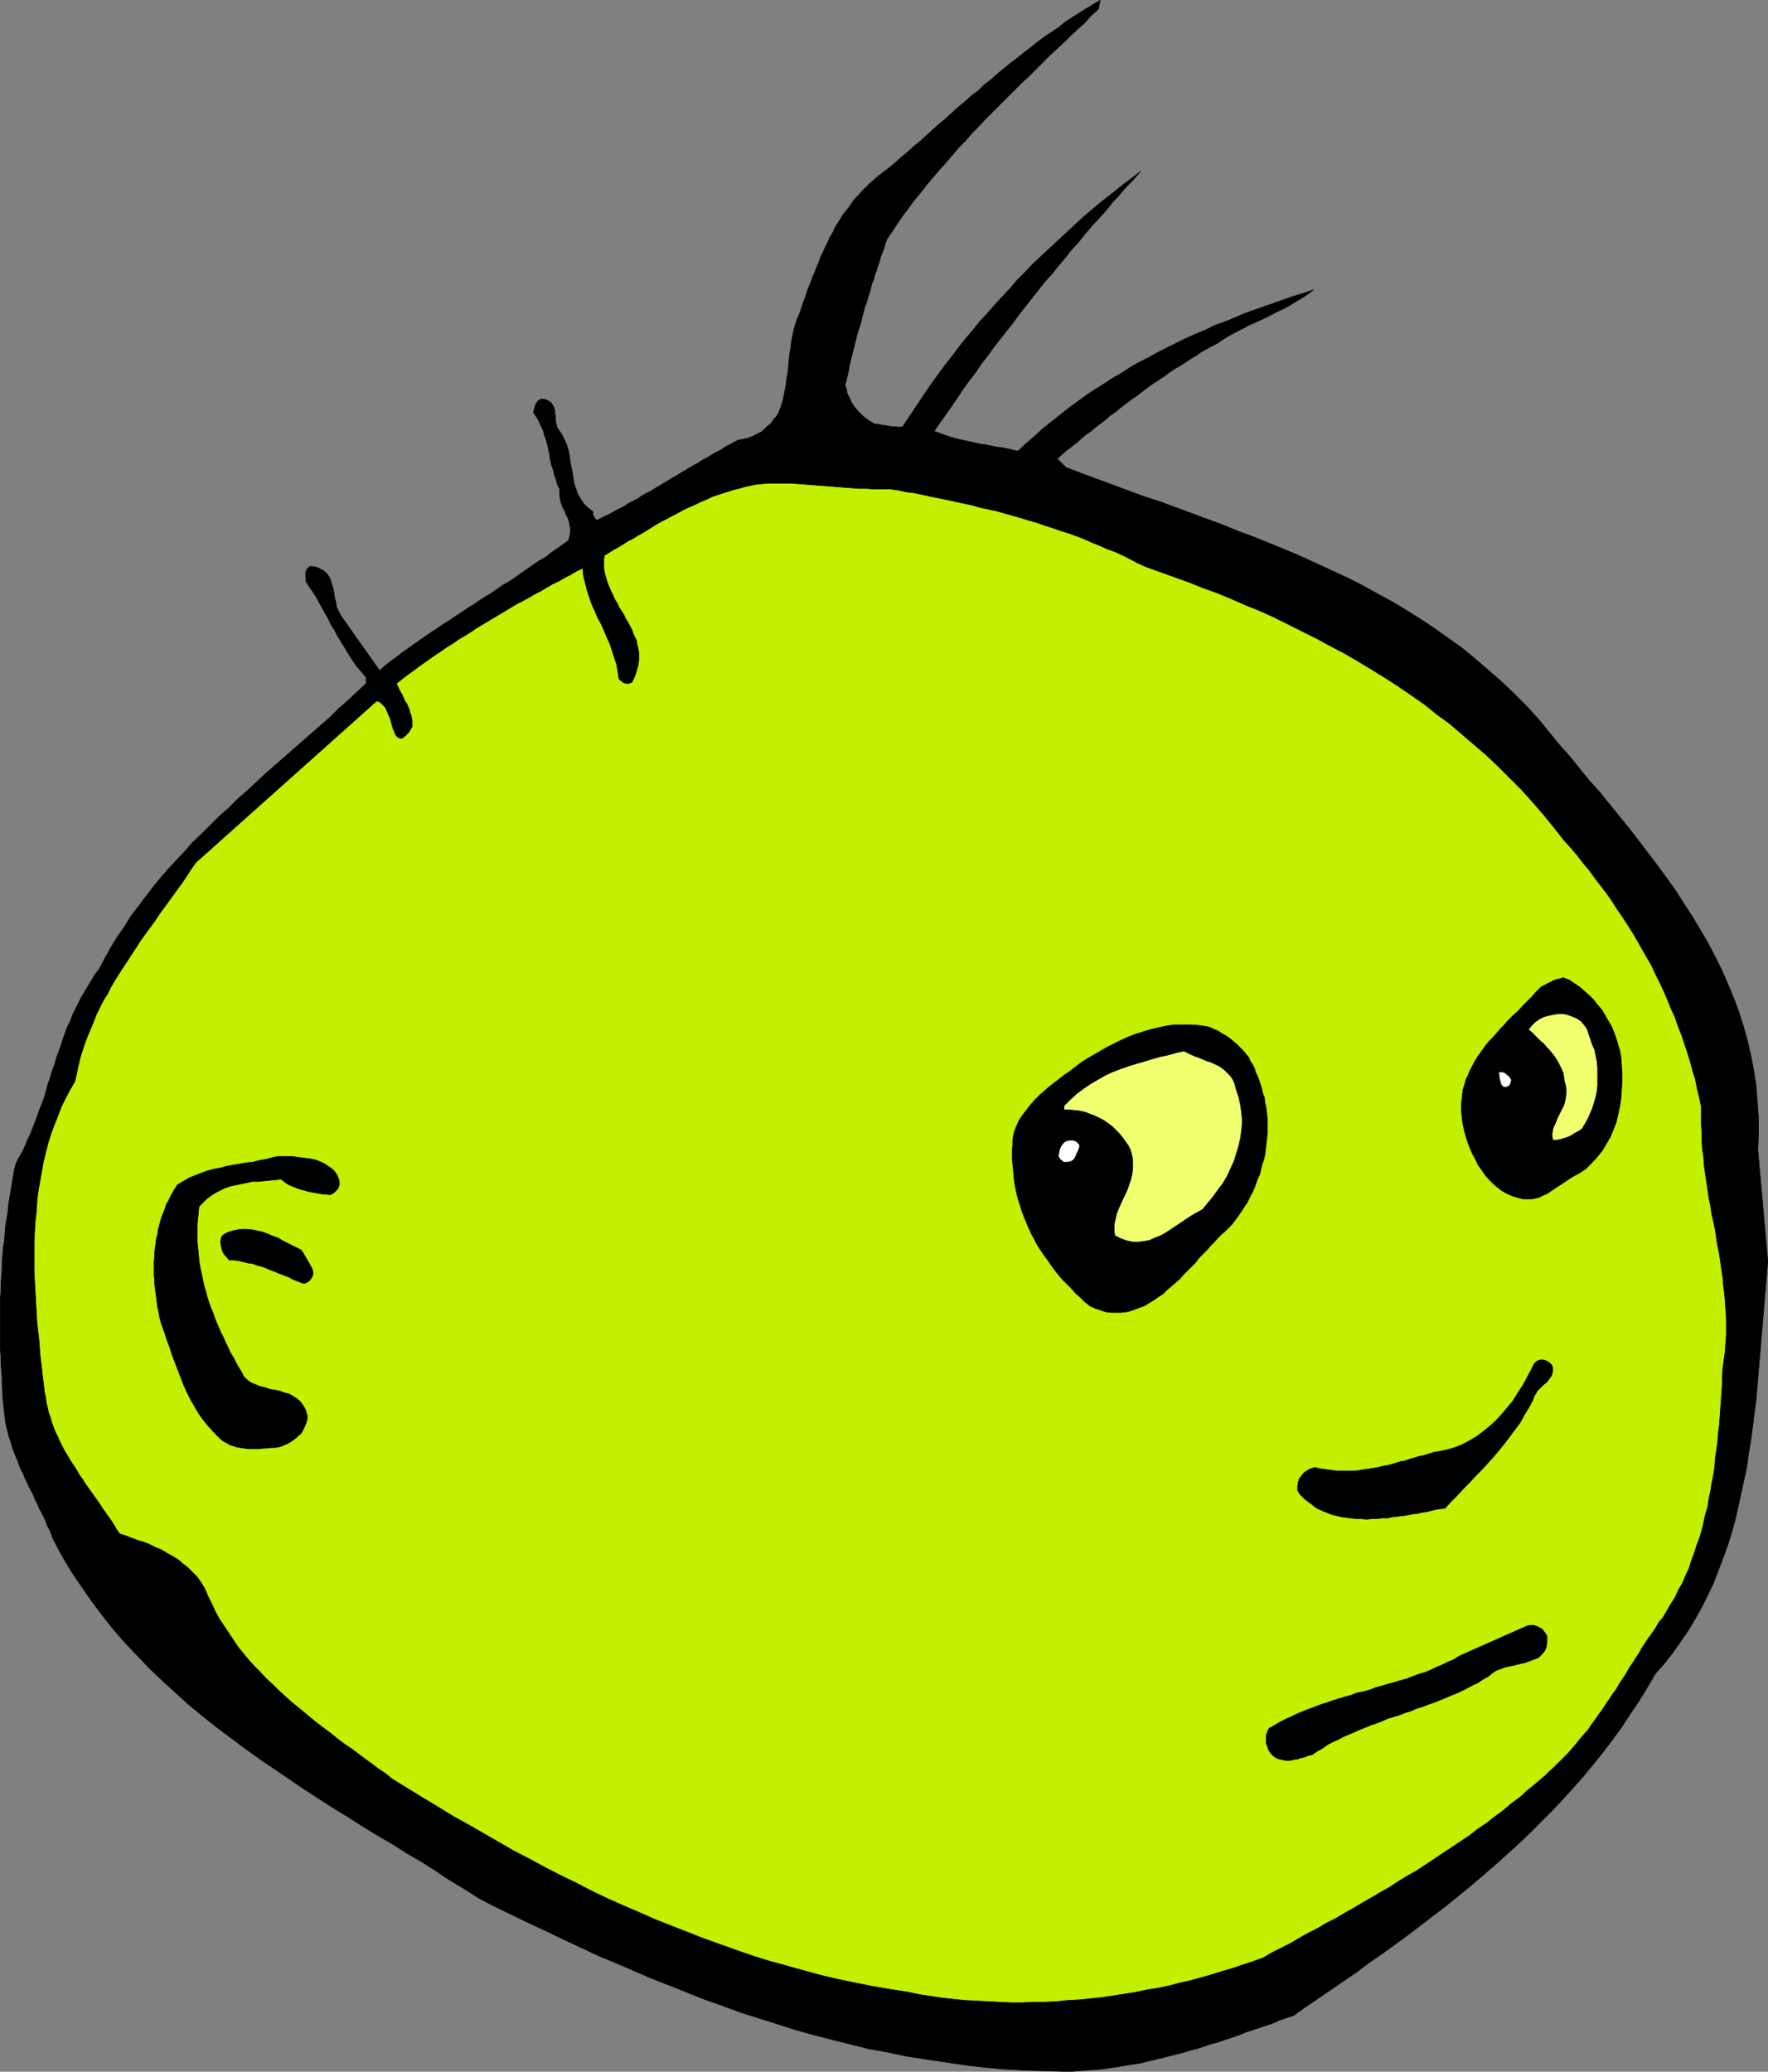 <?xml version="1.0" encoding="UTF-8" standalone="no"?>
<svg
   version="1.0"
   width="129.766mm"
   height="152.065mm"
   id="svg24"
   sodipodi:docname="Spikehead Suspicious.wmf"
   xmlns:inkscape="http://www.inkscape.org/namespaces/inkscape"
   xmlns:sodipodi="http://sodipodi.sourceforge.net/DTD/sodipodi-0.dtd"
   xmlns="http://www.w3.org/2000/svg"
   xmlns:svg="http://www.w3.org/2000/svg">
  <rect width="100%" height="100%" fill="#808080" stroke="none"/>
  <sodipodi:namedview
     id="namedview24"
     pagecolor="#ffffff"
     bordercolor="#000000"
     borderopacity="0.25"
     inkscape:showpageshadow="2"
     inkscape:pageopacity="0.0"
     inkscape:pagecheckerboard="0"
     inkscape:deskcolor="#d1d1d1"
     inkscape:document-units="mm" />
  <defs
     id="defs1">
    <pattern
       id="WMFhbasepattern"
       patternUnits="userSpaceOnUse"
       width="6"
       height="6"
       x="0"
       y="0" />
  </defs>
  <path
     style="fill:#000000;fill-opacity:1;fill-rule:evenodd;stroke:none"
     d="m 304.696,2.504 -1.939,1.777 -1.778,1.939 -1.939,1.777 -1.939,1.777 -1.939,1.939 -2.101,1.939 -1.939,1.777 -1.939,1.939 -1.939,1.939 -1.939,1.939 -2.101,1.939 -1.939,1.939 -1.939,1.939 -1.939,1.939 -1.939,1.939 -1.939,1.939 -1.939,2.101 -1.939,1.939 -1.778,2.101 -1.939,1.939 -1.778,2.101 -1.778,2.101 -1.778,1.939 -1.778,2.101 -1.778,2.101 -1.616,2.101 -1.778,2.101 -1.616,2.262 -1.616,2.101 -1.454,2.101 -1.454,2.262 -1.454,2.101 -0.485,1.293 -0.323,1.293 -0.485,1.131 -0.485,1.293 -0.323,1.293 -0.485,1.293 -0.323,1.131 -0.485,1.293 -0.323,1.293 -0.485,1.131 -0.323,1.293 -0.323,1.293 -0.485,1.293 -0.323,1.293 -0.485,1.131 -0.323,1.293 -0.323,1.293 -0.323,1.293 -0.323,1.293 -0.485,1.293 -0.323,1.131 -0.323,1.293 -0.323,1.293 -0.323,1.293 -0.323,1.293 -0.323,1.293 -0.323,1.293 -0.323,1.293 -0.162,1.293 -0.323,1.293 -0.323,1.293 -0.323,1.293 0.323,0.808 0.162,0.808 0.162,0.808 0.485,0.808 0.323,0.808 0.323,0.646 0.485,0.808 0.485,0.646 0.485,0.646 0.646,0.646 0.646,0.646 0.646,0.646 0.646,0.485 0.646,0.485 0.808,0.485 0.808,0.485 0.97,0.162 0.97,0.162 1.131,0.162 0.97,0.162 0.97,0.162 h 0.97 l 0.97,0.162 0.97,-0.162 1.616,-2.424 1.616,-2.424 1.616,-2.424 1.616,-2.424 1.778,-2.585 1.778,-2.424 1.778,-2.424 1.939,-2.424 1.778,-2.424 1.939,-2.424 1.939,-2.262 1.939,-2.424 2.101,-2.262 2.101,-2.424 2.101,-2.262 2.101,-2.262 1.939,-2.262 2.262,-2.262 2.101,-2.262 2.262,-2.101 2.262,-2.101 2.262,-2.101 2.262,-2.101 2.262,-2.101 2.262,-2.101 2.262,-1.939 2.262,-1.939 2.424,-1.939 2.262,-1.777 2.424,-1.939 2.424,-1.777 2.262,-1.777 -1.939,2.262 -1.939,1.939 -1.939,2.262 -1.939,2.101 -1.778,2.262 -1.939,2.101 -1.939,2.101 -1.939,2.262 -1.778,2.262 -1.939,2.101 -1.778,2.262 -1.939,2.262 -1.778,2.262 -1.939,2.101 -1.778,2.262 -1.778,2.262 -1.778,2.262 -1.778,2.262 -1.778,2.424 -1.778,2.262 -1.778,2.262 -1.778,2.262 -1.616,2.262 -1.778,2.262 -1.616,2.424 -1.778,2.262 -1.616,2.262 -1.616,2.424 -1.616,2.424 -1.616,2.262 -1.616,2.262 -1.616,2.424 1.454,0.485 1.293,0.485 1.454,0.485 1.454,0.485 1.454,0.323 1.454,0.323 1.454,0.323 1.454,0.323 1.454,0.323 1.454,0.162 1.454,0.323 1.616,0.323 1.454,0.162 1.454,0.323 1.454,0.323 1.454,0.323 2.262,-2.101 2.262,-1.939 2.262,-2.101 2.424,-1.939 2.424,-1.939 2.262,-1.777 2.424,-1.777 2.424,-1.777 2.424,-1.616 2.586,-1.616 2.424,-1.616 2.586,-1.454 2.424,-1.616 2.586,-1.454 2.586,-1.293 2.586,-1.454 2.586,-1.293 2.586,-1.293 2.586,-1.293 2.586,-1.131 2.747,-1.131 2.586,-1.293 2.747,-0.969 2.747,-1.131 2.586,-1.131 2.747,-0.969 2.747,-0.969 2.747,-0.969 2.747,-0.969 2.747,-0.969 2.747,-0.808 2.747,-0.969 -1.454,1.131 -1.454,0.969 -1.616,0.969 -1.616,0.969 -1.616,0.969 -1.778,0.808 -1.616,0.808 -1.778,0.969 -1.778,0.808 -1.778,0.808 -1.778,0.808 -1.778,0.969 -1.616,0.808 -1.778,0.969 -1.616,0.969 -1.616,1.131 -1.616,0.808 -1.454,0.808 -1.454,0.808 -1.293,0.969 -1.454,0.808 -1.454,0.969 -1.454,0.969 -1.454,0.808 -1.454,0.969 -1.293,0.969 -1.454,0.969 -1.454,0.969 -1.454,0.969 -1.293,0.969 -1.454,1.131 -1.293,0.969 -1.454,0.969 -1.454,1.131 -1.293,0.969 -1.293,1.131 -1.454,0.969 -1.293,1.131 -1.454,1.131 -1.293,0.969 -1.293,1.131 -1.454,0.969 -1.293,1.131 -1.293,1.131 -1.454,1.131 -1.293,0.969 -1.293,1.131 -1.293,1.131 2.424,2.424 4.202,1.616 4.363,1.616 4.363,1.616 4.363,1.616 4.363,1.616 4.525,1.454 4.363,1.616 4.363,1.616 4.363,1.616 4.363,1.616 4.363,1.777 4.363,1.616 4.363,1.777 4.363,1.777 4.202,1.777 4.202,1.939 4.202,1.939 4.202,1.939 4.202,2.101 4.04,2.262 4.202,2.262 4.04,2.424 3.878,2.424 3.878,2.585 3.878,2.747 3.878,2.747 3.717,3.07 3.555,3.07 3.717,3.232 3.394,3.232 3.555,3.555 3.394,3.716 2.747,3.393 2.747,3.393 2.909,3.232 2.747,3.393 2.747,3.393 2.909,3.232 2.747,3.393 2.747,3.393 2.747,3.393 2.747,3.555 2.586,3.393 2.586,3.393 2.586,3.555 2.424,3.393 2.262,3.555 2.424,3.716 2.101,3.555 2.101,3.555 1.939,3.716 1.939,3.878 1.616,3.716 1.616,3.878 1.454,3.878 1.293,4.039 1.131,4.039 0.97,4.201 0.808,4.201 0.646,4.201 0.323,4.363 0.323,4.363 v 4.524 l -0.162,4.524 2.747,30.861 -0.323,3.878 -0.323,3.716 -0.323,3.878 -0.323,3.878 -0.323,3.716 -0.323,3.878 -0.323,3.878 -0.323,3.716 -0.323,3.878 -0.323,3.878 -0.485,3.716 -0.485,3.878 -0.485,3.716 -0.646,3.716 -0.485,3.716 -0.808,3.716 -0.808,3.716 -0.808,3.716 -0.808,3.555 -0.97,3.555 -1.131,3.555 -1.293,3.555 -1.293,3.393 -1.293,3.393 -1.616,3.393 -1.616,3.232 -1.778,3.232 -1.939,3.232 -2.101,3.07 -2.262,3.232 -2.262,2.908 -2.586,2.908 -2.262,3.878 -2.262,3.716 -2.424,3.555 -2.424,3.716 -2.586,3.555 -2.586,3.393 -2.747,3.393 -2.747,3.393 -2.909,3.232 -2.909,3.232 -3.07,3.232 -3.07,3.07 -3.07,3.07 -3.232,3.07 -3.232,2.908 -3.232,2.908 -3.394,2.908 -3.394,2.908 -3.394,2.747 -3.394,2.747 -3.394,2.585 -3.555,2.747 -3.394,2.585 -3.555,2.585 -3.555,2.585 -3.555,2.424 -3.394,2.585 -3.555,2.424 -3.555,2.424 -3.555,2.424 -3.555,2.424 -3.394,2.424 -1.939,0.646 -1.939,0.646 -1.778,0.808 -1.939,0.646 -1.939,0.646 -1.939,0.646 -1.939,0.646 -1.939,0.808 -1.939,0.646 -1.939,0.646 -1.778,0.646 -1.939,0.485 -1.939,0.646 -1.939,0.646 -1.939,0.485 -2.101,0.646 -1.939,0.485 -1.939,0.485 -1.939,0.485 -1.939,0.485 -2.101,0.485 -1.939,0.485 -2.101,0.323 -2.101,0.323 -1.939,0.323 -2.101,0.323 -2.101,0.323 -2.101,0.162 -2.101,0.162 -2.101,0.162 -2.101,0.162 h -2.262 l -5.656,-0.162 -5.494,-0.162 -5.656,-0.323 -5.333,-0.485 -5.494,-0.646 -5.333,-0.808 -5.494,-0.808 -5.171,-0.808 -5.333,-1.131 -5.333,-0.969 -5.171,-1.293 -5.171,-1.293 -5.01,-1.293 -5.171,-1.454 -5.01,-1.616 -5.171,-1.616 -5.01,-1.616 -4.848,-1.777 -5.01,-1.777 -4.848,-1.939 -4.848,-1.939 -5.01,-1.939 -4.848,-2.101 -4.848,-2.101 -4.686,-1.939 -4.848,-2.262 -4.848,-2.262 -4.686,-2.262 -4.848,-2.262 -4.686,-2.262 -4.686,-2.262 -4.686,-2.424 -4.04,-2.585 -4.04,-2.424 -3.878,-2.585 -4.04,-2.585 -4.202,-2.424 -4.04,-2.585 -4.202,-2.424 -4.202,-2.585 -4.04,-2.585 -4.202,-2.585 -4.04,-2.585 -4.202,-2.747 -4.04,-2.747 -4.04,-2.747 -4.04,-2.747 -4.04,-2.908 -3.878,-2.908 -3.878,-2.908 -3.878,-3.07 -3.717,-3.07 -3.717,-3.393 -3.555,-3.232 -3.555,-3.393 -3.394,-3.555 -3.394,-3.555 -3.232,-3.716 -3.07,-3.878 -2.909,-3.878 -2.909,-4.201 -2.747,-4.039 -2.586,-4.363 -2.424,-4.524 -0.485,-1.293 -0.485,-1.293 -0.646,-1.131 -0.485,-1.293 -0.485,-1.131 -0.646,-1.293 -0.646,-1.131 -0.485,-1.293 -0.646,-1.131 -0.485,-1.293 -0.646,-1.293 -0.646,-1.131 -0.485,-1.131 -0.646,-1.293 -0.485,-1.293 -0.646,-1.131 -0.485,-1.293 -0.485,-1.293 -0.485,-1.131 -0.485,-1.293 -0.485,-1.293 -0.323,-1.293 -0.485,-1.293 -0.323,-1.293 -0.323,-1.293 -0.323,-1.454 -0.162,-1.293 -0.162,-1.293 -0.162,-1.454 -0.162,-1.454 -0.162,-1.454 v -1.454 l -0.162,-1.939 v -1.939 l -0.162,-2.101 -0.162,-1.939 v -1.939 l -0.162,-2.101 v -1.939 -2.101 -1.939 -2.101 -1.939 -2.101 -1.939 l 0.162,-2.101 v -1.939 l 0.162,-2.101 0.162,-1.939 v -2.101 l 0.162,-1.939 0.162,-2.101 0.323,-1.939 0.162,-1.939 0.162,-2.101 0.323,-1.939 0.323,-1.939 0.162,-1.939 0.323,-1.939 0.323,-1.939 0.323,-1.939 0.323,-1.939 0.323,-1.939 0.485,-1.777 0.808,-1.616 0.97,-1.616 0.808,-1.777 0.646,-1.616 0.808,-1.616 0.646,-1.777 0.646,-1.616 0.646,-1.777 0.646,-1.777 0.646,-1.616 0.646,-1.777 0.485,-1.777 0.485,-1.777 0.646,-1.777 0.485,-1.777 0.646,-1.616 0.485,-1.777 0.646,-1.777 0.646,-1.777 0.485,-1.616 0.646,-1.777 0.646,-1.777 0.808,-1.616 0.646,-1.777 0.808,-1.616 0.808,-1.616 0.808,-1.616 0.97,-1.616 0.97,-1.616 0.97,-1.616 0.97,-1.616 1.131,-1.454 1.616,-3.07 1.616,-2.908 1.778,-2.908 1.939,-2.747 1.778,-2.908 2.101,-2.747 1.939,-2.585 2.101,-2.747 2.101,-2.585 2.262,-2.585 2.262,-2.424 2.262,-2.424 2.262,-2.585 2.424,-2.262 2.424,-2.424 2.424,-2.424 2.586,-2.262 2.424,-2.424 2.586,-2.262 2.424,-2.262 2.586,-2.424 2.586,-2.262 2.586,-2.262 2.586,-2.262 2.586,-2.262 2.586,-2.262 2.586,-2.262 2.586,-2.262 2.424,-2.424 2.586,-2.262 2.586,-2.424 2.424,-2.262 v -1.616 l -1.293,-1.616 -1.293,-1.454 -1.131,-1.616 -1.131,-1.777 -0.97,-1.616 -0.97,-1.616 -1.131,-1.777 -0.808,-1.616 -1.131,-1.777 -0.808,-1.777 -0.97,-1.616 -0.97,-1.777 -0.97,-1.777 -0.97,-1.616 -1.131,-1.616 -1.131,-1.777 0.162,-0.485 -0.162,-0.646 v -0.485 -0.646 l 0.162,-0.485 0.162,-0.485 0.323,-0.323 0.646,-0.485 1.454,0.162 1.131,0.485 0.97,0.485 0.808,0.646 0.646,0.808 0.485,0.808 0.323,1.131 0.323,0.969 0.323,1.131 0.162,1.131 0.162,1.131 0.323,1.131 0.162,1.131 0.485,1.131 0.485,0.969 0.485,0.808 10.504,14.865 1.454,-1.293 1.616,-1.293 1.616,-1.131 1.616,-1.293 1.616,-1.131 1.616,-1.131 1.616,-1.131 1.616,-1.131 1.616,-1.131 1.778,-1.131 1.616,-1.131 1.616,-0.969 1.616,-1.131 1.778,-1.131 1.616,-1.131 1.616,-0.969 1.616,-1.131 1.778,-1.131 1.616,-0.969 1.616,-1.131 1.616,-1.131 1.778,-0.969 1.616,-1.131 1.616,-1.131 1.616,-1.131 1.616,-1.131 1.616,-1.131 1.778,-0.969 1.616,-1.293 1.616,-1.131 1.616,-1.131 1.616,-1.131 0.323,-0.969 0.162,-0.969 0.162,-0.969 -0.162,-0.808 -0.162,-0.969 -0.162,-0.808 -0.323,-0.969 -0.485,-0.808 -0.323,-0.969 -0.485,-0.808 -0.323,-0.808 -0.323,-0.969 -0.162,-0.808 -0.162,-0.969 v -0.808 -0.969 l -0.646,-1.293 -0.323,-1.293 -0.485,-1.293 -0.323,-1.454 -0.485,-1.293 -0.323,-1.454 -0.162,-1.293 -0.323,-1.454 -0.323,-1.454 -0.323,-1.293 -0.485,-1.293 -0.323,-1.293 -0.646,-1.293 -0.646,-1.454 -0.646,-1.131 -0.808,-1.131 0.162,-0.646 0.162,-0.646 0.162,-0.646 0.323,-0.646 0.323,-0.485 0.323,-0.323 0.646,-0.323 h 0.808 l 0.646,0.162 0.646,0.323 0.485,0.323 0.323,0.323 0.323,0.485 0.323,0.646 0.162,0.485 0.162,0.646 v 0.646 l 0.162,0.646 v 0.808 0.485 l 0.162,0.808 0.162,0.646 0.162,0.485 0.323,0.485 0.97,1.454 0.646,1.293 0.646,1.454 0.485,1.616 0.323,1.454 0.162,1.616 0.323,1.616 0.323,1.454 0.162,1.454 0.323,1.616 0.485,1.454 0.485,1.454 0.808,1.293 0.808,1.293 1.131,1.131 1.454,1.131 v 0.485 0.323 l 0.162,0.323 0.162,0.323 0.162,0.323 0.162,0.162 0.323,0.323 0.162,0.162 1.293,-0.646 1.293,-0.646 1.293,-0.646 1.131,-0.646 1.293,-0.646 1.293,-0.646 1.131,-0.808 1.293,-0.646 1.293,-0.646 1.131,-0.808 1.131,-0.646 1.293,-0.646 1.293,-0.808 1.131,-0.646 1.293,-0.808 1.131,-0.646 1.293,-0.808 1.131,-0.646 1.293,-0.808 1.131,-0.646 1.293,-0.808 1.131,-0.646 1.293,-0.646 1.131,-0.808 1.293,-0.646 1.293,-0.808 1.131,-0.646 1.293,-0.646 1.131,-0.808 1.293,-0.646 1.131,-0.646 1.293,-0.646 0.97,-0.162 0.808,-0.162 0.808,-0.162 0.808,-0.323 0.808,-0.323 0.808,-0.485 0.808,-0.323 0.808,-0.485 0.646,-0.646 0.646,-0.646 0.646,-0.485 0.646,-0.646 0.485,-0.808 0.646,-0.646 0.485,-0.646 0.323,-0.646 0.646,-1.616 0.485,-1.616 0.323,-1.454 0.323,-1.616 0.323,-1.777 0.162,-1.616 0.323,-1.616 0.162,-1.777 0.162,-1.616 0.162,-1.616 0.323,-1.777 0.162,-1.616 0.323,-1.616 0.323,-1.616 0.485,-1.616 0.485,-1.454 0.646,-1.454 0.485,-1.454 0.485,-1.454 0.485,-1.293 0.485,-1.454 0.485,-1.454 0.646,-1.454 0.485,-1.454 0.646,-1.454 0.485,-1.293 0.646,-1.454 0.485,-1.454 0.646,-1.293 0.646,-1.454 0.646,-1.293 0.646,-1.454 0.808,-1.293 0.646,-1.454 0.808,-1.293 0.808,-1.293 0.808,-1.293 0.97,-1.131 0.97,-1.293 0.808,-1.293 1.131,-1.131 0.97,-1.131 1.131,-1.131 1.131,-1.131 1.293,-1.131 1.131,-0.969 1.454,-1.131 1.293,-0.969 1.778,-1.454 1.778,-1.616 1.778,-1.454 1.778,-1.616 1.778,-1.454 1.778,-1.616 1.778,-1.616 1.778,-1.616 1.778,-1.454 1.778,-1.616 1.778,-1.616 1.778,-1.454 1.778,-1.616 1.939,-1.454 1.616,-1.616 1.939,-1.454 1.778,-1.616 1.778,-1.454 1.778,-1.454 1.939,-1.454 1.778,-1.454 1.939,-1.454 1.778,-1.454 1.939,-1.454 1.939,-1.293 1.939,-1.293 1.778,-1.454 1.939,-1.293 2.101,-1.293 1.778,-1.131 2.101,-1.293 1.939,-1.131 z"
     id="path1" />
  <path
     style="fill:none;stroke:#000000;stroke-width:0.162px;stroke-linecap:round;stroke-linejoin:round;stroke-miterlimit:4;stroke-dasharray:none;stroke-opacity:1"
     d="m 304.696,2.504 v 0 l -1.939,1.777 -1.778,1.939 -1.939,1.777 -1.939,1.777 -1.939,1.939 -2.101,1.939 -1.939,1.777 -1.939,1.939 -1.939,1.939 -1.939,1.939 -2.101,1.939 -1.939,1.939 -1.939,1.939 -1.939,1.939 -1.939,1.939 -1.939,1.939 -1.939,2.101 -1.939,1.939 -1.778,2.101 -1.939,1.939 -1.778,2.101 -1.778,2.101 -1.778,1.939 -1.778,2.101 -1.778,2.101 -1.616,2.101 -1.778,2.101 -1.616,2.262 -1.616,2.101 -1.454,2.101 -1.454,2.262 -1.454,2.101 v 0 l -0.485,1.293 -0.323,1.293 -0.485,1.131 -0.485,1.293 -0.323,1.293 -0.485,1.293 -0.323,1.131 -0.485,1.293 -0.323,1.293 -0.485,1.131 -0.323,1.293 -0.323,1.293 -0.485,1.293 -0.323,1.293 -0.485,1.131 -0.323,1.293 -0.323,1.293 -0.323,1.293 -0.323,1.293 -0.485,1.293 -0.323,1.131 -0.323,1.293 -0.323,1.293 -0.323,1.293 -0.323,1.293 -0.323,1.293 -0.323,1.293 -0.323,1.293 -0.162,1.293 -0.323,1.293 -0.323,1.293 -0.323,1.293 v 0 l 0.323,0.808 0.162,0.808 0.162,0.808 0.485,0.808 0.323,0.808 0.323,0.646 0.485,0.808 0.485,0.646 0.485,0.646 0.646,0.646 0.646,0.646 0.646,0.646 0.646,0.485 0.646,0.485 0.808,0.485 0.808,0.485 v 0 l 0.97,0.162 0.97,0.162 1.131,0.162 0.97,0.162 0.97,0.162 h 0.97 l 0.97,0.162 0.97,-0.162 v 0 l 1.616,-2.424 1.616,-2.424 1.616,-2.424 1.616,-2.424 1.778,-2.585 1.778,-2.424 1.778,-2.424 1.939,-2.424 1.778,-2.424 1.939,-2.424 1.939,-2.262 1.939,-2.424 2.101,-2.262 2.101,-2.424 2.101,-2.262 2.101,-2.262 1.939,-2.262 2.262,-2.262 2.101,-2.262 2.262,-2.101 2.262,-2.101 2.262,-2.101 2.262,-2.101 2.262,-2.101 2.262,-2.101 2.262,-1.939 2.262,-1.939 2.424,-1.939 2.262,-1.777 2.424,-1.939 2.424,-1.777 2.262,-1.777 v 0 l -1.939,2.262 -1.939,1.939 -1.939,2.262 -1.939,2.101 -1.778,2.262 -1.939,2.101 -1.939,2.101 -1.939,2.262 -1.778,2.262 -1.939,2.101 -1.778,2.262 -1.939,2.262 -1.778,2.262 -1.939,2.101 -1.778,2.262 -1.778,2.262 -1.778,2.262 -1.778,2.262 -1.778,2.424 -1.778,2.262 -1.778,2.262 -1.778,2.262 -1.616,2.262 -1.778,2.262 -1.616,2.424 -1.778,2.262 -1.616,2.262 -1.616,2.424 -1.616,2.424 -1.616,2.262 -1.616,2.262 -1.616,2.424 v 0 l 1.454,0.485 1.293,0.485 1.454,0.485 1.454,0.485 1.454,0.323 1.454,0.323 1.454,0.323 1.454,0.323 1.454,0.323 1.454,0.162 1.454,0.323 1.616,0.323 1.454,0.162 1.454,0.323 1.454,0.323 1.454,0.323 v 0 l 2.262,-2.101 2.262,-1.939 2.262,-2.101 2.424,-1.939 2.424,-1.939 2.262,-1.777 2.424,-1.777 2.424,-1.777 2.424,-1.616 2.586,-1.616 2.424,-1.616 2.586,-1.454 2.424,-1.616 2.586,-1.454 2.586,-1.293 2.586,-1.454 2.586,-1.293 2.586,-1.293 2.586,-1.293 2.586,-1.131 2.747,-1.131 2.586,-1.293 2.747,-0.969 2.747,-1.131 2.586,-1.131 2.747,-0.969 2.747,-0.969 2.747,-0.969 2.747,-0.969 2.747,-0.969 2.747,-0.808 2.747,-0.969 v 0 l -1.454,1.131 -1.454,0.969 -1.616,0.969 -1.616,0.969 -1.616,0.969 -1.778,0.808 -1.616,0.808 -1.778,0.969 -1.778,0.808 -1.778,0.808 -1.778,0.808 -1.778,0.969 -1.616,0.808 -1.778,0.969 -1.616,0.969 -1.616,1.131 v 0 l -1.616,0.808 -1.454,0.808 -1.454,0.808 -1.293,0.969 -1.454,0.808 -1.454,0.969 -1.454,0.969 -1.454,0.808 -1.454,0.969 -1.293,0.969 -1.454,0.969 -1.454,0.969 -1.454,0.969 -1.293,0.969 -1.454,1.131 -1.293,0.969 -1.454,0.969 -1.454,1.131 -1.293,0.969 -1.293,1.131 -1.454,0.969 -1.293,1.131 -1.454,1.131 -1.293,0.969 -1.293,1.131 -1.454,0.969 -1.293,1.131 -1.293,1.131 -1.454,1.131 -1.293,0.969 -1.293,1.131 -1.293,1.131 2.424,2.424 v 0 l 4.202,1.616 4.363,1.616 4.363,1.616 4.363,1.616 4.363,1.616 4.525,1.454 4.363,1.616 4.363,1.616 4.363,1.616 4.363,1.616 4.363,1.777 4.363,1.616 4.363,1.777 4.363,1.777 4.202,1.777 4.202,1.939 4.202,1.939 4.202,1.939 4.202,2.101 4.04,2.262 4.202,2.262 4.04,2.424 3.878,2.424 3.878,2.585 3.878,2.747 3.878,2.747 3.717,3.07 3.555,3.07 3.717,3.232 3.394,3.232 3.555,3.555 3.394,3.716 v 0 l 2.747,3.393 2.747,3.393 2.909,3.232 2.747,3.393 2.747,3.393 2.909,3.232 2.747,3.393 2.747,3.393 2.747,3.393 2.747,3.555 2.586,3.393 2.586,3.393 2.586,3.555 2.424,3.393 2.262,3.555 2.424,3.716 2.101,3.555 2.101,3.555 1.939,3.716 1.939,3.878 1.616,3.716 1.616,3.878 1.454,3.878 1.293,4.039 1.131,4.039 0.97,4.201 0.808,4.201 0.646,4.201 0.323,4.363 0.323,4.363 v 4.524 l -0.162,4.524 2.747,30.861 v 0 l -0.323,3.878 -0.323,3.716 -0.323,3.878 -0.323,3.878 -0.323,3.716 -0.323,3.878 -0.323,3.878 -0.323,3.716 -0.323,3.878 -0.323,3.878 -0.485,3.716 -0.485,3.878 -0.485,3.716 -0.646,3.716 -0.485,3.716 -0.808,3.716 -0.808,3.716 -0.808,3.716 -0.808,3.555 -0.97,3.555 -1.131,3.555 -1.293,3.555 -1.293,3.393 -1.293,3.393 -1.616,3.393 -1.616,3.232 -1.778,3.232 -1.939,3.232 -2.101,3.07 -2.262,3.232 -2.262,2.908 -2.586,2.908 v 0 l -2.262,3.878 -2.262,3.716 -2.424,3.555 -2.424,3.716 -2.586,3.555 -2.586,3.393 -2.747,3.393 -2.747,3.393 -2.909,3.232 -2.909,3.232 -3.07,3.232 -3.07,3.07 -3.07,3.07 -3.232,3.07 -3.232,2.908 -3.232,2.908 -3.394,2.908 -3.394,2.908 -3.394,2.747 -3.394,2.747 -3.394,2.585 -3.555,2.747 -3.394,2.585 -3.555,2.585 -3.555,2.585 -3.555,2.424 -3.394,2.585 -3.555,2.424 -3.555,2.424 -3.555,2.424 -3.555,2.424 -3.394,2.424 v 0 l -1.939,0.646 -1.939,0.646 -1.778,0.808 -1.939,0.646 -1.939,0.646 -1.939,0.646 -1.939,0.646 -1.939,0.808 -1.939,0.646 -1.939,0.646 -1.778,0.646 -1.939,0.485 -1.939,0.646 -1.939,0.646 -1.939,0.485 -2.101,0.646 -1.939,0.485 -1.939,0.485 -1.939,0.485 -1.939,0.485 -2.101,0.485 -1.939,0.485 -2.101,0.323 -2.101,0.323 -1.939,0.323 -2.101,0.323 -2.101,0.323 -2.101,0.162 -2.101,0.162 -2.101,0.162 -2.101,0.162 h -2.262 v 0 l -5.656,-0.162 -5.494,-0.162 -5.656,-0.323 -5.333,-0.485 -5.494,-0.646 -5.333,-0.808 -5.494,-0.808 -5.171,-0.808 -5.333,-1.131 -5.333,-0.969 -5.171,-1.293 -5.171,-1.293 -5.01,-1.293 -5.171,-1.454 -5.01,-1.616 -5.171,-1.616 -5.01,-1.616 -4.848,-1.777 -5.01,-1.777 -4.848,-1.939 -4.848,-1.939 -5.01,-1.939 -4.848,-2.101 -4.848,-2.101 -4.686,-1.939 -4.848,-2.262 -4.848,-2.262 -4.686,-2.262 -4.848,-2.262 -4.686,-2.262 -4.686,-2.262 -4.686,-2.424 v 0 l -4.04,-2.585 -4.04,-2.424 -3.878,-2.585 -4.04,-2.585 -4.202,-2.424 -4.04,-2.585 -4.202,-2.424 -4.202,-2.585 -4.04,-2.585 -4.202,-2.585 -4.04,-2.585 -4.202,-2.747 -4.04,-2.747 -4.04,-2.747 -4.04,-2.747 -4.04,-2.908 -3.878,-2.908 -3.878,-2.908 -3.878,-3.07 -3.717,-3.07 -3.717,-3.393 -3.555,-3.232 -3.555,-3.393 -3.394,-3.555 -3.394,-3.555 -3.232,-3.716 -3.07,-3.878 -2.909,-3.878 -2.909,-4.201 -2.747,-4.039 -2.586,-4.363 -2.424,-4.524 v 0 l -0.485,-1.293 -0.485,-1.293 -0.646,-1.131 -0.485,-1.293 -0.485,-1.131 -0.646,-1.293 -0.646,-1.131 -0.485,-1.293 -0.646,-1.131 -0.485,-1.293 -0.646,-1.293 -0.646,-1.131 -0.485,-1.131 -0.646,-1.293 -0.485,-1.293 -0.646,-1.131 -0.485,-1.293 -0.485,-1.293 -0.485,-1.131 -0.485,-1.293 -0.485,-1.293 -0.323,-1.293 -0.485,-1.293 -0.323,-1.293 -0.323,-1.293 -0.323,-1.454 -0.162,-1.293 -0.162,-1.293 -0.162,-1.454 -0.162,-1.454 -0.162,-1.454 v -1.454 0 l -0.162,-1.939 v -1.939 l -0.162,-2.101 -0.162,-1.939 v -1.939 l -0.162,-2.101 v -1.939 -2.101 -1.939 -2.101 -1.939 -2.101 -1.939 l 0.162,-2.101 v -1.939 l 0.162,-2.101 0.162,-1.939 v -2.101 l 0.162,-1.939 0.162,-2.101 0.323,-1.939 0.162,-1.939 0.162,-2.101 0.323,-1.939 0.323,-1.939 0.162,-1.939 0.323,-1.939 0.323,-1.939 0.323,-1.939 0.323,-1.939 0.323,-1.939 0.485,-1.777 v 0 l 0.808,-1.616 0.97,-1.616 0.808,-1.777 0.646,-1.616 0.808,-1.616 0.646,-1.777 0.646,-1.616 0.646,-1.777 0.646,-1.777 0.646,-1.616 0.646,-1.777 0.485,-1.777 0.485,-1.777 0.646,-1.777 0.485,-1.777 0.646,-1.616 0.485,-1.777 0.646,-1.777 0.646,-1.777 0.485,-1.616 0.646,-1.777 0.646,-1.777 0.808,-1.616 0.646,-1.777 0.808,-1.616 0.808,-1.616 0.808,-1.616 0.97,-1.616 0.97,-1.616 0.97,-1.616 0.97,-1.616 1.131,-1.454 v 0 l 1.616,-3.07 1.616,-2.908 1.778,-2.908 1.939,-2.747 1.778,-2.908 2.101,-2.747 1.939,-2.585 2.101,-2.747 2.101,-2.585 2.262,-2.585 2.262,-2.424 2.262,-2.424 2.262,-2.585 2.424,-2.262 2.424,-2.424 2.424,-2.424 2.586,-2.262 2.424,-2.424 2.586,-2.262 2.424,-2.262 2.586,-2.424 2.586,-2.262 2.586,-2.262 2.586,-2.262 2.586,-2.262 2.586,-2.262 2.586,-2.262 2.586,-2.262 2.424,-2.424 2.586,-2.262 2.586,-2.424 2.424,-2.262 v -1.616 0 l -1.293,-1.616 -1.293,-1.454 -1.131,-1.616 -1.131,-1.777 -0.97,-1.616 -0.97,-1.616 -1.131,-1.777 -0.808,-1.616 -1.131,-1.777 -0.808,-1.777 -0.97,-1.616 -0.97,-1.777 -0.97,-1.777 -0.97,-1.616 -1.131,-1.616 -1.131,-1.777 v 0 l 0.162,-0.485 -0.162,-0.646 v -0.485 -0.646 l 0.162,-0.485 0.162,-0.485 0.323,-0.323 0.646,-0.485 v 0 l 1.454,0.162 1.131,0.485 0.97,0.485 0.808,0.646 0.646,0.808 0.485,0.808 0.323,1.131 0.323,0.969 0.323,1.131 0.162,1.131 0.162,1.131 0.323,1.131 0.162,1.131 0.485,1.131 0.485,0.969 0.485,0.808 10.504,14.865 v 0 l 1.454,-1.293 1.616,-1.293 1.616,-1.131 1.616,-1.293 1.616,-1.131 1.616,-1.131 1.616,-1.131 1.616,-1.131 1.616,-1.131 1.778,-1.131 1.616,-1.131 1.616,-0.969 1.616,-1.131 1.778,-1.131 1.616,-1.131 1.616,-0.969 1.616,-1.131 1.778,-1.131 1.616,-0.969 1.616,-1.131 1.616,-1.131 1.778,-0.969 1.616,-1.131 1.616,-1.131 1.616,-1.131 1.616,-1.131 1.616,-1.131 1.778,-0.969 1.616,-1.293 1.616,-1.131 1.616,-1.131 1.616,-1.131 v 0 l 0.323,-0.969 0.162,-0.969 0.162,-0.969 -0.162,-0.808 -0.162,-0.969 -0.162,-0.808 -0.323,-0.969 -0.485,-0.808 -0.323,-0.969 -0.485,-0.808 -0.323,-0.808 -0.323,-0.969 -0.162,-0.808 -0.162,-0.969 v -0.808 -0.969 0 l -0.646,-1.293 -0.323,-1.293 -0.485,-1.293 -0.323,-1.454 -0.485,-1.293 -0.323,-1.454 -0.162,-1.293 -0.323,-1.454 -0.323,-1.454 -0.323,-1.293 -0.485,-1.293 -0.323,-1.293 -0.646,-1.293 -0.646,-1.454 -0.646,-1.131 -0.808,-1.131 v 0 l 0.162,-0.646 0.162,-0.646 0.162,-0.646 0.323,-0.646 0.323,-0.485 0.323,-0.323 0.646,-0.323 h 0.808 v 0 l 0.646,0.162 0.646,0.323 0.485,0.323 0.323,0.323 0.323,0.485 0.323,0.646 0.162,0.485 0.162,0.646 v 0.646 l 0.162,0.646 v 0.808 0.485 l 0.162,0.808 0.162,0.646 0.162,0.485 0.323,0.485 v 0 l 0.97,1.454 0.646,1.293 0.646,1.454 0.485,1.616 0.323,1.454 0.162,1.616 0.323,1.616 0.323,1.454 0.162,1.454 0.323,1.616 0.485,1.454 0.485,1.454 0.808,1.293 0.808,1.293 1.131,1.131 1.454,1.131 v 0 0.485 0.323 l 0.162,0.323 0.162,0.323 0.162,0.323 0.162,0.162 0.323,0.323 0.162,0.162 v 0 l 1.293,-0.646 1.293,-0.646 1.293,-0.646 1.131,-0.646 1.293,-0.646 1.293,-0.646 1.131,-0.808 1.293,-0.646 1.293,-0.646 1.131,-0.808 1.131,-0.646 1.293,-0.646 1.293,-0.808 1.131,-0.646 1.293,-0.808 1.131,-0.646 1.293,-0.808 1.131,-0.646 1.293,-0.808 1.131,-0.646 1.293,-0.808 1.131,-0.646 1.293,-0.646 1.131,-0.808 1.293,-0.646 1.293,-0.808 1.131,-0.646 1.293,-0.646 1.131,-0.808 1.293,-0.646 1.131,-0.646 1.293,-0.646 v 0 l 0.97,-0.162 0.808,-0.162 0.808,-0.162 0.808,-0.323 0.808,-0.323 0.808,-0.485 0.808,-0.323 0.808,-0.485 0.646,-0.646 0.646,-0.646 0.646,-0.485 0.646,-0.646 0.485,-0.808 0.646,-0.646 0.485,-0.646 0.323,-0.646 v 0 l 0.646,-1.616 0.485,-1.616 0.323,-1.454 0.323,-1.616 0.323,-1.777 0.162,-1.616 0.323,-1.616 0.162,-1.777 0.162,-1.616 0.162,-1.616 0.323,-1.777 0.162,-1.616 0.323,-1.616 0.323,-1.616 0.485,-1.616 0.485,-1.454 v 0 l 0.646,-1.454 0.485,-1.454 0.485,-1.454 0.485,-1.293 0.485,-1.454 0.485,-1.454 0.646,-1.454 0.485,-1.454 0.646,-1.454 0.485,-1.293 0.646,-1.454 0.485,-1.454 0.646,-1.293 0.646,-1.454 0.646,-1.293 0.646,-1.454 0.808,-1.293 0.646,-1.454 0.808,-1.293 0.808,-1.293 0.808,-1.293 0.97,-1.131 0.97,-1.293 0.808,-1.293 1.131,-1.131 0.97,-1.131 1.131,-1.131 1.131,-1.131 1.293,-1.131 1.131,-0.969 1.454,-1.131 1.293,-0.969 v 0 l 1.778,-1.454 1.778,-1.616 1.778,-1.454 1.778,-1.616 1.778,-1.454 1.778,-1.616 1.778,-1.616 1.778,-1.616 1.778,-1.454 1.778,-1.616 1.778,-1.616 1.778,-1.454 1.778,-1.616 1.939,-1.454 1.616,-1.616 1.939,-1.454 1.778,-1.616 1.778,-1.454 1.778,-1.454 1.939,-1.454 1.778,-1.454 1.939,-1.454 1.778,-1.454 1.939,-1.454 1.939,-1.293 1.939,-1.293 1.778,-1.454 1.939,-1.293 2.101,-1.293 1.778,-1.131 2.101,-1.293 1.939,-1.131 -0.485,2.424"
     id="path2" />
  <path
     style="fill:#c2f000;fill-opacity:1;fill-rule:evenodd;stroke:none"
     d="m 246.844,135.645 2.262,0.323 2.262,0.485 2.424,0.323 2.262,0.485 2.262,0.485 2.424,0.485 2.262,0.485 2.262,0.485 2.262,0.485 2.262,0.485 2.262,0.646 2.262,0.485 2.262,0.485 2.262,0.646 2.262,0.646 2.262,0.646 2.101,0.646 2.262,0.646 2.262,0.808 2.101,0.646 2.262,0.808 2.101,0.646 2.262,0.808 2.101,0.808 2.101,0.969 2.101,0.808 2.101,0.969 2.262,0.808 2.101,0.969 1.939,0.969 2.101,1.131 2.101,0.969 4.04,1.454 4.04,1.454 4.04,1.454 4.04,1.616 4.04,1.454 3.878,1.616 4.04,1.777 4.04,1.616 3.878,1.777 3.878,1.939 3.878,1.939 3.878,1.939 3.878,2.101 3.717,1.939 3.878,2.262 3.717,2.262 3.717,2.262 3.717,2.424 3.555,2.424 3.717,2.585 3.394,2.747 3.555,2.585 3.394,2.908 3.394,2.908 3.394,2.908 3.232,3.07 3.232,3.232 3.232,3.232 3.07,3.393 3.07,3.555 2.909,3.555 2.909,3.716 1.778,1.939 1.778,2.101 1.616,2.101 1.778,2.101 1.616,2.262 1.616,2.101 1.616,2.101 1.454,2.101 1.454,2.262 1.454,2.101 1.454,2.262 1.454,2.262 1.293,2.262 1.293,2.262 1.293,2.262 1.293,2.262 1.131,2.424 1.131,2.262 1.131,2.424 0.97,2.262 0.97,2.424 1.131,2.424 0.808,2.424 0.97,2.424 0.808,2.424 0.808,2.424 0.808,2.585 0.646,2.424 0.808,2.585 0.485,2.585 0.646,2.585 0.485,2.424 v 2.424 2.424 l 0.162,2.262 v 2.262 l 0.162,2.424 0.323,2.101 0.162,2.424 0.323,2.262 0.323,2.101 0.323,2.262 0.323,2.262 0.485,2.262 0.323,2.262 0.485,2.101 0.485,2.262 0.323,2.262 0.323,2.101 0.485,2.262 0.323,2.262 0.323,2.262 0.323,2.101 0.162,2.262 0.323,2.262 0.162,2.262 0.162,2.262 0.162,2.262 v 2.262 2.262 l -0.162,2.262 -0.162,2.424 -0.323,2.262 -0.323,2.262 -0.162,2.424 v 2.101 l -0.162,2.424 -0.162,2.262 -0.162,2.262 -0.162,2.262 -0.162,2.262 -0.323,2.262 -0.162,2.424 -0.323,2.262 -0.323,2.262 -0.162,2.262 -0.323,2.262 -0.485,2.262 -0.323,2.101 -0.485,2.262 -0.323,2.262 -0.646,2.101 -0.485,2.262 -0.485,2.101 -0.646,2.101 -0.808,2.101 -0.646,2.101 -0.808,2.101 -0.646,2.101 -0.97,2.101 -0.808,1.939 -1.131,1.939 -0.97,2.101 -1.131,1.777 -1.131,1.939 -1.131,1.939 -1.131,1.293 -0.808,1.454 -0.97,1.454 -0.97,1.293 -0.97,1.454 -0.97,1.454 -0.808,1.454 -0.97,1.454 -0.808,1.293 -0.97,1.454 -0.808,1.454 -0.97,1.454 -0.97,1.454 -0.808,1.454 -0.97,1.293 -0.97,1.454 -0.97,1.454 -0.97,1.454 -0.97,1.293 -0.97,1.454 -0.97,1.293 -0.97,1.454 -1.131,1.293 -1.131,1.293 -1.131,1.454 -1.131,1.293 -1.131,1.293 -1.293,1.293 -1.293,1.293 -1.293,1.293 -1.293,1.131 -1.293,1.293 -2.262,1.939 -2.424,1.939 -2.101,1.939 -2.424,1.777 -2.262,1.939 -2.424,1.777 -2.262,1.777 -2.424,1.616 -2.262,1.777 -2.424,1.616 -2.424,1.616 -2.424,1.616 -2.424,1.616 -2.424,1.616 -2.424,1.616 -2.586,1.454 -2.424,1.454 -2.424,1.616 -2.586,1.454 -2.424,1.454 -2.586,1.454 -2.424,1.454 -2.586,1.454 -2.424,1.454 -2.586,1.293 -2.424,1.454 -2.586,1.293 -2.586,1.454 -2.424,1.454 -2.586,1.293 -2.586,1.293 -2.424,1.454 -2.747,0.969 -2.909,0.969 -2.909,0.969 -2.747,0.808 -3.07,0.969 -2.909,0.808 -2.909,0.808 -2.909,0.646 -3.07,0.808 -3.07,0.646 -3.07,0.485 -3.07,0.646 -3.07,0.485 -3.07,0.485 -3.232,0.485 -3.07,0.323 -3.232,0.323 -3.07,0.162 -3.232,0.323 -3.07,0.162 h -3.232 l -3.232,0.162 h -3.07 l -3.232,-0.162 -3.07,-0.162 -3.232,-0.162 -3.232,-0.162 -3.07,-0.323 -3.232,-0.323 -3.07,-0.485 -3.232,-0.485 -3.07,-0.646 -5.01,-0.808 -4.848,-0.808 -4.848,-0.969 -4.686,-0.969 -4.848,-1.131 -4.686,-1.293 -4.686,-1.293 -4.686,-1.293 -4.686,-1.454 -4.686,-1.616 -4.525,-1.616 -4.525,-1.616 -4.525,-1.777 -4.525,-1.777 -4.525,-1.777 -4.363,-1.939 -4.525,-1.939 -4.363,-1.939 -4.363,-2.101 -4.363,-2.262 -4.363,-2.101 -4.363,-2.262 -4.202,-2.262 -4.363,-2.262 -4.202,-2.424 -4.202,-2.424 -4.202,-2.424 -4.363,-2.424 -4.202,-2.585 -4.04,-2.424 -4.202,-2.585 -4.202,-2.585 -1.778,-1.454 -1.939,-1.293 -1.939,-1.454 -1.778,-1.293 -1.939,-1.454 -1.939,-1.454 -1.939,-1.293 -1.939,-1.454 -1.778,-1.454 -1.939,-1.454 -1.939,-1.454 -1.778,-1.454 -1.939,-1.616 -1.778,-1.454 -1.778,-1.454 -1.778,-1.616 -1.778,-1.616 -1.616,-1.616 -1.778,-1.616 -1.616,-1.777 -1.616,-1.616 -1.616,-1.777 -1.454,-1.777 -1.454,-1.777 -1.293,-1.939 -1.293,-1.939 -1.293,-1.939 -1.293,-1.939 -1.131,-2.101 -0.97,-2.101 -0.97,-1.939 -0.97,-2.262 -0.97,-1.616 -1.131,-1.616 -1.293,-1.293 -1.293,-1.293 -1.454,-1.131 -1.293,-1.131 -1.616,-0.969 -1.454,-0.808 -1.616,-0.969 -1.616,-0.646 -1.616,-0.808 -1.616,-0.646 -1.616,-0.485 -1.778,-0.646 -1.616,-0.646 -1.616,-0.485 -0.808,-1.131 -0.646,-1.131 -0.808,-1.293 -0.808,-1.131 -0.808,-1.131 -0.808,-1.131 -0.808,-1.293 -0.808,-1.131 -0.808,-1.131 -0.808,-1.131 -0.808,-1.131 -0.808,-1.131 -0.808,-1.293 -0.808,-1.131 -0.646,-1.131 -0.808,-1.293 -0.808,-1.131 -0.646,-1.131 -0.808,-1.293 -0.646,-1.131 -0.646,-1.293 -0.646,-1.293 -0.485,-1.131 -0.646,-1.293 -0.485,-1.293 -0.485,-1.293 -0.323,-1.293 -0.485,-1.293 -0.323,-1.454 -0.323,-1.293 -0.162,-1.454 -0.323,-1.454 -0.323,-2.585 -0.323,-2.747 -0.323,-2.747 -0.323,-2.747 -0.162,-2.747 -0.323,-2.908 -0.323,-2.747 -0.162,-2.747 -0.162,-2.908 -0.162,-2.747 -0.162,-2.908 -0.162,-2.908 v -2.747 -2.908 -2.747 l 0.162,-2.908 0.162,-2.747 0.323,-2.747 0.162,-2.908 0.323,-2.585 0.485,-2.747 0.485,-2.747 0.485,-2.747 0.646,-2.585 0.646,-2.585 0.808,-2.585 0.97,-2.585 0.97,-2.424 0.97,-2.585 1.131,-2.262 1.293,-2.424 1.293,-2.262 0.485,-2.101 0.485,-2.262 0.485,-2.101 0.646,-2.101 0.646,-1.939 0.808,-2.101 0.808,-1.939 0.808,-1.939 0.808,-2.101 0.97,-1.939 0.97,-1.939 1.131,-1.777 0.97,-1.939 1.131,-1.939 1.131,-1.777 1.131,-1.777 1.293,-1.939 1.131,-1.777 1.293,-1.939 1.131,-1.777 1.293,-1.777 1.293,-1.777 1.293,-1.777 1.293,-1.939 1.293,-1.777 1.293,-1.777 1.293,-1.777 1.293,-1.777 1.293,-1.777 1.293,-1.939 1.131,-1.777 1.293,-1.777 50.096,-44.757 0.97,0.323 0.646,0.646 0.808,0.808 0.485,1.131 0.485,1.131 0.485,1.131 0.323,1.293 0.323,1.131 0.485,1.131 0.323,0.808 0.485,0.485 0.646,0.323 h 0.646 l 0.808,-0.646 0.97,-0.969 0.97,-1.616 v -0.808 -0.808 l -0.162,-0.808 -0.162,-0.808 -0.323,-0.808 -0.162,-0.808 -0.323,-0.646 -0.323,-0.808 -0.485,-0.646 -0.323,-0.646 -0.323,-0.808 -0.323,-0.646 -0.485,-0.808 -0.323,-0.646 -0.323,-0.808 -0.323,-0.646 1.616,-1.293 1.454,-1.131 1.616,-1.131 1.454,-1.131 1.616,-1.131 1.616,-1.131 1.616,-1.131 1.454,-0.969 1.616,-1.131 1.616,-0.969 1.616,-1.131 1.616,-0.969 1.616,-0.969 1.616,-1.131 1.616,-0.969 1.616,-0.969 1.616,-0.969 1.616,-0.969 1.616,-0.969 1.616,-0.969 1.616,-0.969 1.616,-0.808 1.778,-0.969 1.616,-0.969 1.616,-0.808 1.616,-0.969 1.616,-0.969 1.778,-0.808 1.616,-0.969 1.616,-0.808 1.616,-0.969 1.778,-0.808 0.162,2.101 0.485,1.939 0.485,1.939 0.646,1.939 0.646,1.939 0.808,1.777 0.808,1.939 0.97,1.777 0.808,1.777 0.808,1.939 0.808,1.777 0.646,1.939 0.646,1.939 0.646,1.939 0.323,1.939 0.323,2.101 0.323,0.323 0.485,0.323 0.323,0.323 0.485,0.162 0.485,0.162 h 0.485 l 0.485,-0.162 0.485,-0.162 0.646,-1.293 0.485,-1.293 0.323,-1.131 0.323,-1.131 0.162,-1.293 v -1.131 -0.969 l -0.162,-1.131 -0.323,-1.131 -0.162,-1.131 -0.485,-0.969 -0.485,-1.131 -0.323,-0.969 -0.646,-1.131 -0.485,-0.969 -0.646,-0.969 -0.485,-1.131 -0.646,-0.969 -0.646,-0.969 -0.485,-1.131 -0.646,-0.969 -0.485,-1.131 -0.485,-0.969 -0.485,-1.131 -0.485,-1.131 -0.323,-0.969 -0.323,-1.131 -0.323,-1.131 -0.162,-1.131 v -1.131 -1.293 l 0.162,-1.131 1.293,-0.808 1.293,-0.808 1.454,-0.808 1.293,-0.808 1.293,-0.808 1.293,-0.646 1.293,-0.808 1.454,-0.808 1.293,-0.808 1.293,-0.808 1.293,-0.808 1.454,-0.808 1.293,-0.646 1.454,-0.808 1.293,-0.646 1.454,-0.808 1.293,-0.646 1.454,-0.646 1.454,-0.646 1.293,-0.646 1.616,-0.646 1.293,-0.646 1.454,-0.485 1.454,-0.485 1.616,-0.485 1.454,-0.485 1.454,-0.323 1.616,-0.485 1.454,-0.323 1.616,-0.323 1.616,-0.162 1.616,-0.162 h 2.262 2.101 2.262 l 2.101,0.162 2.101,0.162 2.101,0.162 2.101,0.162 2.101,0.162 2.101,0.162 1.939,0.162 2.101,0.162 2.101,0.162 h 2.101 l 2.101,0.162 h 2.101 z"
     id="path3" />
  <path
     style="fill:none;stroke:#000000;stroke-width:0.162px;stroke-linecap:round;stroke-linejoin:round;stroke-miterlimit:4;stroke-dasharray:none;stroke-opacity:1"
     d="m 246.844,135.645 v 0 l 2.262,0.323 2.262,0.485 2.424,0.323 2.262,0.485 2.262,0.485 2.424,0.485 2.262,0.485 2.262,0.485 2.262,0.485 2.262,0.485 2.262,0.646 2.262,0.485 2.262,0.485 2.262,0.646 2.262,0.646 2.262,0.646 2.101,0.646 2.262,0.646 2.262,0.808 2.101,0.646 2.262,0.808 2.101,0.646 2.262,0.808 2.101,0.808 2.101,0.969 2.101,0.808 2.101,0.969 2.262,0.808 2.101,0.969 1.939,0.969 2.101,1.131 2.101,0.969 v 0 l 4.04,1.454 4.04,1.454 4.04,1.454 4.04,1.616 4.04,1.454 3.878,1.616 4.04,1.777 4.04,1.616 3.878,1.777 3.878,1.939 3.878,1.939 3.878,1.939 3.878,2.101 3.717,1.939 3.878,2.262 3.717,2.262 3.717,2.262 3.717,2.424 3.555,2.424 3.717,2.585 3.394,2.747 3.555,2.585 3.394,2.908 3.394,2.908 3.394,2.908 3.232,3.07 3.232,3.232 3.232,3.232 3.07,3.393 3.07,3.555 2.909,3.555 2.909,3.716 v 0 l 1.778,1.939 1.778,2.101 1.616,2.101 1.778,2.101 1.616,2.262 1.616,2.101 1.616,2.101 1.454,2.101 1.454,2.262 1.454,2.101 1.454,2.262 1.454,2.262 1.293,2.262 1.293,2.262 1.293,2.262 1.293,2.262 1.131,2.424 1.131,2.262 1.131,2.424 0.97,2.262 0.97,2.424 1.131,2.424 0.808,2.424 0.97,2.424 0.808,2.424 0.808,2.424 0.808,2.585 0.646,2.424 0.808,2.585 0.485,2.585 0.646,2.585 0.485,2.424 v 0 2.424 2.424 l 0.162,2.262 v 2.262 l 0.162,2.424 0.323,2.101 0.162,2.424 0.323,2.262 0.323,2.101 0.323,2.262 0.323,2.262 0.485,2.262 0.323,2.262 0.485,2.101 0.485,2.262 0.323,2.262 0.323,2.101 0.485,2.262 0.323,2.262 0.323,2.262 0.323,2.101 0.162,2.262 0.323,2.262 0.162,2.262 0.162,2.262 0.162,2.262 v 2.262 2.262 l -0.162,2.262 -0.162,2.424 -0.323,2.262 -0.323,2.262 v 0 l -0.162,2.424 v 2.101 l -0.162,2.424 -0.162,2.262 -0.162,2.262 -0.162,2.262 -0.162,2.262 -0.323,2.262 -0.162,2.424 -0.323,2.262 -0.323,2.262 -0.162,2.262 -0.323,2.262 -0.485,2.262 -0.323,2.101 -0.485,2.262 -0.323,2.262 -0.646,2.101 -0.485,2.262 -0.485,2.101 -0.646,2.101 -0.808,2.101 -0.646,2.101 -0.808,2.101 -0.646,2.101 -0.97,2.101 -0.808,1.939 -1.131,1.939 -0.97,2.101 -1.131,1.777 -1.131,1.939 -1.131,1.939 v 0 l -1.131,1.293 -0.808,1.454 -0.97,1.454 -0.97,1.293 -0.97,1.454 -0.97,1.454 -0.808,1.454 -0.97,1.454 -0.808,1.293 -0.97,1.454 -0.808,1.454 -0.97,1.454 -0.97,1.454 -0.808,1.454 -0.97,1.293 -0.97,1.454 -0.97,1.454 -0.97,1.454 -0.97,1.293 -0.97,1.454 -0.97,1.293 -0.97,1.454 -1.131,1.293 -1.131,1.293 -1.131,1.454 -1.131,1.293 -1.131,1.293 -1.293,1.293 -1.293,1.293 -1.293,1.293 -1.293,1.131 -1.293,1.293 v 0 l -2.262,1.939 -2.424,1.939 -2.101,1.939 -2.424,1.777 -2.262,1.939 -2.424,1.777 -2.262,1.777 -2.424,1.616 -2.262,1.777 -2.424,1.616 -2.424,1.616 -2.424,1.616 -2.424,1.616 -2.424,1.616 -2.424,1.616 -2.586,1.454 -2.424,1.454 -2.424,1.616 -2.586,1.454 -2.424,1.454 -2.586,1.454 -2.424,1.454 -2.586,1.454 -2.424,1.454 -2.586,1.293 -2.424,1.454 -2.586,1.293 -2.586,1.454 -2.424,1.454 -2.586,1.293 -2.586,1.293 -2.424,1.454 v 0 l -2.747,0.969 -2.909,0.969 -2.909,0.969 -2.747,0.808 -3.07,0.969 -2.909,0.808 -2.909,0.808 -2.909,0.646 -3.07,0.808 -3.07,0.646 -3.07,0.485 -3.07,0.646 -3.07,0.485 -3.07,0.485 -3.232,0.485 -3.07,0.323 -3.232,0.323 -3.07,0.162 -3.232,0.323 -3.07,0.162 h -3.232 l -3.232,0.162 h -3.07 l -3.232,-0.162 -3.07,-0.162 -3.232,-0.162 -3.232,-0.162 -3.07,-0.323 -3.232,-0.323 -3.07,-0.485 -3.232,-0.485 -3.07,-0.646 v 0 l -5.01,-0.808 -4.848,-0.808 -4.848,-0.969 -4.686,-0.969 -4.848,-1.131 -4.686,-1.293 -4.686,-1.293 -4.686,-1.293 -4.686,-1.454 -4.686,-1.616 -4.525,-1.616 -4.525,-1.616 -4.525,-1.777 -4.525,-1.777 -4.525,-1.777 -4.363,-1.939 -4.525,-1.939 -4.363,-1.939 -4.363,-2.101 -4.363,-2.262 -4.363,-2.101 -4.363,-2.262 -4.202,-2.262 -4.363,-2.262 -4.202,-2.424 -4.202,-2.424 -4.202,-2.424 -4.363,-2.424 -4.202,-2.585 -4.04,-2.424 -4.202,-2.585 -4.202,-2.585 v 0 l -1.778,-1.454 -1.939,-1.293 -1.939,-1.454 -1.778,-1.293 -1.939,-1.454 -1.939,-1.454 -1.939,-1.293 -1.939,-1.454 -1.778,-1.454 -1.939,-1.454 -1.939,-1.454 -1.778,-1.454 -1.939,-1.616 -1.778,-1.454 -1.778,-1.454 -1.778,-1.616 -1.778,-1.616 -1.616,-1.616 -1.778,-1.616 -1.616,-1.777 -1.616,-1.616 -1.616,-1.777 -1.454,-1.777 -1.454,-1.777 -1.293,-1.939 -1.293,-1.939 -1.293,-1.939 -1.293,-1.939 -1.131,-2.101 -0.97,-2.101 -0.97,-1.939 -0.97,-2.262 v 0 l -0.97,-1.616 -1.131,-1.616 -1.293,-1.293 -1.293,-1.293 -1.454,-1.131 -1.293,-1.131 -1.616,-0.969 -1.454,-0.808 -1.616,-0.969 -1.616,-0.646 -1.616,-0.808 -1.616,-0.646 -1.616,-0.485 -1.778,-0.646 -1.616,-0.646 -1.616,-0.485 v 0 l -0.808,-1.131 -0.646,-1.131 -0.808,-1.293 -0.808,-1.131 -0.808,-1.131 -0.808,-1.131 -0.808,-1.293 -0.808,-1.131 -0.808,-1.131 -0.808,-1.131 -0.808,-1.131 -0.808,-1.131 -0.808,-1.293 -0.808,-1.131 -0.646,-1.131 -0.808,-1.293 -0.808,-1.131 -0.646,-1.131 -0.808,-1.293 -0.646,-1.131 -0.646,-1.293 -0.646,-1.293 -0.485,-1.131 -0.646,-1.293 -0.485,-1.293 -0.485,-1.293 -0.323,-1.293 -0.485,-1.293 -0.323,-1.454 -0.323,-1.293 -0.162,-1.454 -0.323,-1.454 v 0 l -0.323,-2.585 -0.323,-2.747 -0.323,-2.747 -0.323,-2.747 -0.162,-2.747 -0.323,-2.908 -0.323,-2.747 -0.162,-2.747 -0.162,-2.908 -0.162,-2.747 -0.162,-2.908 -0.162,-2.908 v -2.747 -2.908 -2.747 l 0.162,-2.908 0.162,-2.747 0.323,-2.747 0.162,-2.908 0.323,-2.585 0.485,-2.747 0.485,-2.747 0.485,-2.747 0.646,-2.585 0.646,-2.585 0.808,-2.585 0.97,-2.585 0.97,-2.424 0.97,-2.585 1.131,-2.262 1.293,-2.424 1.293,-2.262 v 0 l 0.485,-2.101 0.485,-2.262 0.485,-2.101 0.646,-2.101 0.646,-1.939 0.808,-2.101 0.808,-1.939 0.808,-1.939 0.808,-2.101 0.97,-1.939 0.97,-1.939 1.131,-1.777 0.97,-1.939 1.131,-1.939 1.131,-1.777 1.131,-1.777 1.293,-1.939 1.131,-1.777 1.293,-1.939 1.131,-1.777 1.293,-1.777 1.293,-1.777 1.293,-1.777 1.293,-1.939 1.293,-1.777 1.293,-1.777 1.293,-1.777 1.293,-1.777 1.293,-1.777 1.293,-1.939 1.131,-1.777 1.293,-1.777 50.096,-44.757 v 0 l 0.97,0.323 0.646,0.646 0.808,0.808 0.485,1.131 0.485,1.131 0.485,1.131 0.323,1.293 0.323,1.131 0.485,1.131 0.323,0.808 0.485,0.485 0.646,0.323 h 0.646 l 0.808,-0.646 0.97,-0.969 0.97,-1.616 v 0 -0.808 -0.808 l -0.162,-0.808 -0.162,-0.808 -0.323,-0.808 -0.162,-0.808 -0.323,-0.646 -0.323,-0.808 -0.485,-0.646 -0.323,-0.646 -0.323,-0.808 -0.323,-0.646 -0.485,-0.808 -0.323,-0.646 -0.323,-0.808 -0.323,-0.646 v 0 l 1.616,-1.293 1.454,-1.131 1.616,-1.131 1.454,-1.131 1.616,-1.131 1.616,-1.131 1.616,-1.131 1.454,-0.969 1.616,-1.131 1.616,-0.969 1.616,-1.131 1.616,-0.969 1.616,-0.969 1.616,-1.131 1.616,-0.969 1.616,-0.969 1.616,-0.969 1.616,-0.969 1.616,-0.969 1.616,-0.969 1.616,-0.969 1.616,-0.808 1.778,-0.969 1.616,-0.969 1.616,-0.808 1.616,-0.969 1.616,-0.969 1.778,-0.808 1.616,-0.969 1.616,-0.808 1.616,-0.969 1.778,-0.808 v 0 l 0.162,2.101 0.485,1.939 0.485,1.939 0.646,1.939 0.646,1.939 0.808,1.777 0.808,1.939 0.97,1.777 0.808,1.777 0.808,1.939 0.808,1.777 0.646,1.939 0.646,1.939 0.646,1.939 0.323,1.939 0.323,2.101 v 0 l 0.323,0.323 0.485,0.323 0.323,0.323 0.485,0.162 0.485,0.162 h 0.485 l 0.485,-0.162 0.485,-0.162 v 0 l 0.646,-1.293 0.485,-1.293 0.323,-1.131 0.323,-1.131 0.162,-1.293 v -1.131 -0.969 l -0.162,-1.131 -0.323,-1.131 -0.162,-1.131 -0.485,-0.969 -0.485,-1.131 -0.323,-0.969 -0.646,-1.131 -0.485,-0.969 -0.646,-0.969 -0.485,-1.131 -0.646,-0.969 -0.646,-0.969 -0.485,-1.131 -0.646,-0.969 -0.485,-1.131 -0.485,-0.969 -0.485,-1.131 -0.485,-1.131 -0.323,-0.969 -0.323,-1.131 -0.323,-1.131 -0.162,-1.131 v -1.131 -1.293 l 0.162,-1.131 v 0 l 1.293,-0.808 1.293,-0.808 1.454,-0.808 1.293,-0.808 1.293,-0.808 1.293,-0.646 1.293,-0.808 1.454,-0.808 1.293,-0.808 1.293,-0.808 1.293,-0.808 1.454,-0.808 1.293,-0.646 1.454,-0.808 1.293,-0.646 1.454,-0.808 1.293,-0.646 1.454,-0.646 1.454,-0.646 1.293,-0.646 1.616,-0.646 1.293,-0.646 1.454,-0.485 1.454,-0.485 1.616,-0.485 1.454,-0.485 1.454,-0.323 1.616,-0.485 1.454,-0.323 1.616,-0.323 1.616,-0.162 1.616,-0.162 v 0 h 2.262 2.101 2.262 l 2.101,0.162 2.101,0.162 2.101,0.162 2.101,0.162 2.101,0.162 2.101,0.162 1.939,0.162 2.101,0.162 2.101,0.162 h 2.101 l 2.101,0.162 h 2.101 2.262"
     id="path4" />
  <path
     style="fill:#000000;fill-opacity:1;fill-rule:evenodd;stroke:none"
     d="m 449.651,293.183 0.162,2.262 0.162,2.424 v 2.262 l -0.162,2.262 -0.162,2.424 -0.323,2.101 -0.485,2.262 -0.485,2.101 -0.808,2.101 -0.808,1.939 -1.131,1.939 -1.131,1.939 -1.293,1.616 -1.616,1.777 -1.616,1.616 -1.939,1.293 -0.97,0.485 -1.131,0.646 -0.97,0.646 -0.97,0.646 -0.97,0.646 -0.97,0.646 -0.97,0.646 -0.97,0.646 -0.97,0.646 -1.131,0.485 -0.97,0.485 -1.131,0.323 -1.131,0.162 h -1.131 -1.131 l -1.293,-0.323 -1.616,-0.485 -1.454,-0.646 -1.454,-0.808 -1.293,-0.969 -1.293,-1.131 -1.131,-1.131 -0.97,-1.131 -0.97,-1.454 -0.97,-1.293 -0.646,-1.454 -0.808,-1.454 -0.646,-1.454 -0.646,-1.616 -0.485,-1.454 -0.485,-1.616 -0.323,-1.454 -0.323,-1.616 -0.162,-1.616 -0.162,-1.454 v -1.454 l 0.162,-1.616 0.162,-1.454 0.162,-1.293 0.485,-1.454 0.323,-1.293 0.646,-1.293 0.485,-1.293 0.646,-1.131 0.646,-1.293 0.808,-1.293 0.808,-1.131 0.808,-1.131 0.808,-1.131 0.97,-1.131 0.97,-0.969 0.97,-1.131 0.97,-1.131 0.97,-0.969 0.97,-1.131 0.97,-0.969 0.97,-0.969 1.131,-0.969 0.97,-1.131 0.97,-0.969 0.97,-0.969 0.97,-0.969 0.808,-0.969 0.97,-0.969 0.646,-0.646 0.97,-0.485 0.808,-0.485 0.808,-0.323 0.808,-0.485 0.97,-0.323 0.808,-0.162 0.97,-0.323 1.616,0.646 1.454,0.969 1.454,0.969 1.293,1.131 1.293,1.131 1.293,1.293 1.131,1.454 1.131,1.293 0.97,1.616 0.808,1.454 0.97,1.616 0.646,1.616 0.646,1.777 0.485,1.616 0.485,1.616 z"
     id="path5" />
  <path
     style="fill:none;stroke:#000000;stroke-width:0.162px;stroke-linecap:round;stroke-linejoin:round;stroke-miterlimit:4;stroke-dasharray:none;stroke-opacity:1"
     d="m 449.651,293.183 v 0 l 0.162,2.262 0.162,2.424 v 2.262 l -0.162,2.262 -0.162,2.424 -0.323,2.101 -0.485,2.262 -0.485,2.101 -0.808,2.101 -0.808,1.939 -1.131,1.939 -1.131,1.939 -1.293,1.616 -1.616,1.777 -1.616,1.616 -1.939,1.293 v 0 l -0.97,0.485 -1.131,0.646 -0.97,0.646 -0.97,0.646 -0.97,0.646 -0.97,0.646 -0.97,0.646 -0.97,0.646 -0.97,0.646 -1.131,0.485 -0.97,0.485 -1.131,0.323 -1.131,0.162 h -1.131 -1.131 l -1.293,-0.323 v 0 l -1.616,-0.485 -1.454,-0.646 -1.454,-0.808 -1.293,-0.969 -1.293,-1.131 -1.131,-1.131 -0.97,-1.131 -0.97,-1.454 -0.97,-1.293 -0.646,-1.454 -0.808,-1.454 -0.646,-1.454 -0.646,-1.616 -0.485,-1.454 -0.485,-1.616 -0.323,-1.454 v 0 l -0.323,-1.616 -0.162,-1.616 -0.162,-1.454 v -1.454 l 0.162,-1.616 0.162,-1.454 0.162,-1.293 0.485,-1.454 0.323,-1.293 0.646,-1.293 0.485,-1.293 0.646,-1.131 0.646,-1.293 0.808,-1.293 0.808,-1.131 0.808,-1.131 0.808,-1.131 0.97,-1.131 0.97,-0.969 0.97,-1.131 0.97,-1.131 0.97,-0.969 0.97,-1.131 0.97,-0.969 0.97,-0.969 1.131,-0.969 0.97,-1.131 0.97,-0.969 0.97,-0.969 0.97,-0.969 0.808,-0.969 0.97,-0.969 v 0 l 0.646,-0.646 0.97,-0.485 0.808,-0.485 0.808,-0.323 0.808,-0.485 0.97,-0.323 0.808,-0.162 0.97,-0.323 v 0 l 1.616,0.646 1.454,0.969 1.454,0.969 1.293,1.131 1.293,1.131 1.293,1.293 1.131,1.454 1.131,1.293 0.97,1.616 0.808,1.454 0.97,1.616 0.646,1.616 0.646,1.777 0.485,1.616 0.485,1.616 0.323,1.777"
     id="path6" />
  <path
     style="fill:#f0ff70;fill-opacity:1;fill-rule:evenodd;stroke:none"
     d="m 441.248,288.336 0.485,1.454 0.646,1.454 0.323,1.616 0.323,1.616 0.162,1.616 v 1.616 1.777 1.616 l -0.162,1.616 -0.323,1.616 -0.485,1.616 -0.485,1.616 -0.646,1.454 -0.646,1.454 -0.808,1.454 -0.808,1.293 -0.97,0.646 -0.97,0.485 -0.97,0.646 -0.97,0.485 -1.131,0.323 -0.97,0.323 -0.97,0.162 h -1.131 l -0.162,-0.969 v -0.969 l 0.162,-0.969 0.323,-0.969 0.485,-0.969 0.323,-0.969 0.485,-0.969 0.485,-0.969 0.485,-0.969 0.485,-0.969 0.323,-1.131 0.162,-0.969 0.162,-1.131 v -1.131 l -0.162,-1.131 -0.323,-1.131 -0.162,-1.131 -0.162,-1.131 -0.485,-1.131 -0.485,-0.969 -0.485,-0.969 -0.485,-0.808 -0.646,-0.969 -0.646,-0.808 -0.808,-0.969 -0.646,-0.646 -0.808,-0.969 -0.808,-0.646 -0.808,-0.808 -0.808,-0.808 -0.808,-0.808 -0.97,-0.808 0.97,-1.131 0.97,-0.969 1.131,-0.808 1.293,-0.646 1.293,-0.323 1.454,-0.323 1.293,-0.162 h 1.454 l 1.293,0.323 1.293,0.485 1.131,0.485 1.131,0.808 0.808,0.969 0.808,1.131 0.485,1.454 z"
     id="path7" />
  <path
     style="fill:none;stroke:#000000;stroke-width:0.162px;stroke-linecap:round;stroke-linejoin:round;stroke-miterlimit:4;stroke-dasharray:none;stroke-opacity:1"
     d="m 441.248,288.336 v 0 l 0.485,1.454 0.646,1.454 0.323,1.616 0.323,1.616 0.162,1.616 v 1.616 1.777 1.616 l -0.162,1.616 -0.323,1.616 -0.485,1.616 -0.485,1.616 -0.646,1.454 -0.646,1.454 -0.808,1.454 -0.808,1.293 v 0 l -0.97,0.646 -0.97,0.485 -0.97,0.646 -0.97,0.485 -1.131,0.323 -0.97,0.323 -0.97,0.162 h -1.131 v 0 l -0.162,-0.969 v -0.969 l 0.162,-0.969 0.323,-0.969 0.485,-0.969 0.323,-0.969 0.485,-0.969 0.485,-0.969 0.485,-0.969 0.485,-0.969 0.323,-1.131 0.162,-0.969 0.162,-1.131 v -1.131 l -0.162,-1.131 -0.323,-1.131 v 0 l -0.162,-1.131 -0.162,-1.131 -0.485,-1.131 -0.485,-0.969 -0.485,-0.969 -0.485,-0.808 -0.646,-0.969 -0.646,-0.808 -0.808,-0.969 -0.646,-0.646 -0.808,-0.969 -0.808,-0.646 -0.808,-0.808 -0.808,-0.808 -0.808,-0.808 -0.97,-0.808 v 0 l 0.97,-1.131 0.97,-0.969 1.131,-0.808 1.293,-0.646 1.293,-0.323 1.454,-0.323 1.293,-0.162 h 1.454 l 1.293,0.323 1.293,0.485 1.131,0.485 1.131,0.808 0.808,0.969 0.808,1.131 0.485,1.454 0.485,1.454"
     id="path8" />
  <path
     style="fill:#000000;fill-opacity:1;fill-rule:evenodd;stroke:none"
     d="m 348.328,297.546 0.646,1.293 0.485,1.454 0.485,1.454 0.323,1.454 0.485,1.293 0.162,1.454 0.323,1.454 0.162,1.454 0.162,1.454 v 1.454 1.454 1.293 l -0.162,1.454 -0.162,1.454 -0.162,1.454 -0.162,1.454 -0.323,1.293 -0.485,1.454 -0.323,1.293 -0.323,1.454 -0.646,1.293 -0.485,1.454 -0.485,1.293 -0.646,1.293 -0.646,1.293 -0.646,1.293 -0.808,1.131 -0.808,1.293 -0.808,1.131 -0.808,1.131 -0.97,1.293 -0.97,0.969 -0.97,0.969 -0.97,0.808 -0.97,0.969 -0.97,1.131 -0.97,0.969 -1.131,1.293 -0.97,0.969 -1.131,1.131 -0.97,1.293 -1.131,1.131 -1.131,1.131 -1.131,1.131 -0.97,1.131 -1.293,1.131 -1.131,0.969 -1.131,0.969 -1.131,1.131 -1.293,0.808 -1.131,0.808 -1.293,0.808 -1.293,0.808 -1.293,0.485 -1.293,0.485 -1.293,0.485 -1.293,0.323 -1.454,0.162 h -1.293 -1.454 l -1.454,-0.162 -1.454,-0.485 -1.454,-0.485 -1.454,-0.646 -1.454,-1.131 -1.293,-1.293 -1.293,-1.131 -1.131,-1.293 -1.293,-1.293 -1.131,-1.131 -1.131,-1.293 -1.131,-1.454 -0.97,-1.293 -0.97,-1.454 -0.97,-1.293 -0.97,-1.454 -0.97,-1.454 -0.808,-1.616 -0.808,-1.454 -0.646,-1.454 -0.646,-1.454 -0.646,-1.616 -0.646,-1.616 -0.485,-1.616 -0.485,-1.454 -0.485,-1.777 -0.323,-1.616 -0.323,-1.616 -0.162,-1.616 -0.162,-1.777 -0.162,-1.616 -0.162,-1.777 v -1.777 l 0.162,-1.777 v -1.616 l 0.323,-1.777 0.646,-1.777 0.808,-1.777 0.97,-1.454 1.131,-1.454 1.131,-1.454 1.131,-1.293 1.293,-1.293 1.293,-1.131 1.293,-1.131 1.454,-1.131 1.454,-1.131 1.454,-1.131 1.454,-0.969 1.454,-1.131 1.454,-1.131 1.454,-0.969 1.939,-1.131 1.939,-1.131 1.939,-1.131 1.939,-0.969 1.939,-0.969 2.101,-0.969 2.101,-0.808 2.101,-0.646 2.101,-0.646 2.101,-0.485 2.262,-0.485 2.101,-0.323 h 2.262 2.262 l 2.262,0.162 2.262,0.323 1.131,0.323 0.97,0.485 1.131,0.485 0.97,0.646 1.131,0.646 0.97,0.646 0.97,0.808 0.97,0.808 0.97,0.969 0.808,0.808 0.808,0.969 0.808,0.969 0.485,1.131 0.646,0.969 0.485,0.969 z"
     id="path9" />
  <path
     style="fill:none;stroke:#000000;stroke-width:0.162px;stroke-linecap:round;stroke-linejoin:round;stroke-miterlimit:4;stroke-dasharray:none;stroke-opacity:1"
     d="m 348.328,297.546 v 0 l 0.646,1.293 0.485,1.454 0.485,1.454 0.323,1.454 0.485,1.293 0.162,1.454 0.323,1.454 0.162,1.454 0.162,1.454 v 1.454 1.454 1.293 l -0.162,1.454 -0.162,1.454 -0.162,1.454 -0.162,1.454 -0.323,1.293 -0.485,1.454 -0.323,1.293 -0.323,1.454 -0.646,1.293 -0.485,1.454 -0.485,1.293 -0.646,1.293 -0.646,1.293 -0.646,1.293 -0.808,1.131 -0.808,1.293 -0.808,1.131 -0.808,1.131 -0.97,1.293 -0.97,0.969 v 0 l -0.97,0.969 -0.97,0.808 -0.97,0.969 -0.97,1.131 -0.97,0.969 -1.131,1.293 -0.97,0.969 -1.131,1.131 -0.97,1.293 -1.131,1.131 -1.131,1.131 -1.131,1.131 -0.97,1.131 -1.293,1.131 -1.131,0.969 -1.131,0.969 -1.131,1.131 -1.293,0.808 -1.131,0.808 -1.293,0.808 -1.293,0.808 -1.293,0.485 -1.293,0.485 -1.293,0.485 -1.293,0.323 -1.454,0.162 h -1.293 -1.454 l -1.454,-0.162 -1.454,-0.485 -1.454,-0.485 -1.454,-0.646 v 0 l -1.454,-1.131 -1.293,-1.293 -1.293,-1.131 -1.131,-1.293 -1.293,-1.293 -1.131,-1.131 -1.131,-1.293 -1.131,-1.454 -0.97,-1.293 -0.97,-1.454 -0.97,-1.293 -0.97,-1.454 -0.97,-1.454 -0.808,-1.616 -0.808,-1.454 -0.646,-1.454 -0.646,-1.454 -0.646,-1.616 -0.646,-1.616 -0.485,-1.616 -0.485,-1.454 -0.485,-1.777 -0.323,-1.616 -0.323,-1.616 -0.162,-1.616 -0.162,-1.777 -0.162,-1.616 -0.162,-1.777 v -1.777 l 0.162,-1.777 v -1.616 l 0.323,-1.777 v 0 l 0.646,-1.777 0.808,-1.777 0.97,-1.454 1.131,-1.454 1.131,-1.454 1.131,-1.293 1.293,-1.293 1.293,-1.131 1.293,-1.131 1.454,-1.131 1.454,-1.131 1.454,-1.131 1.454,-0.969 1.454,-1.131 1.454,-1.131 1.454,-0.969 v 0 l 1.939,-1.131 1.939,-1.131 1.939,-1.131 1.939,-0.969 1.939,-0.969 2.101,-0.969 2.101,-0.808 2.101,-0.646 2.101,-0.646 2.101,-0.485 2.262,-0.485 2.101,-0.323 h 2.262 2.262 l 2.262,0.162 2.262,0.323 v 0 l 1.131,0.323 0.97,0.485 1.131,0.485 0.97,0.646 1.131,0.646 0.97,0.646 0.97,0.808 0.97,0.808 0.97,0.969 0.808,0.808 0.808,0.969 0.808,0.969 0.485,1.131 0.646,0.969 0.485,0.969 0.323,1.131"
     id="path10" />
  <path
     style="fill:#f0ff70;fill-opacity:1;fill-rule:evenodd;stroke:none"
     d="m 342.834,301.908 0.808,2.424 0.485,2.262 0.323,2.262 0.162,2.262 -0.162,2.262 -0.323,2.262 -0.485,2.262 -0.646,2.101 -0.646,2.101 -0.97,2.101 -0.97,2.101 -1.131,1.939 -1.454,1.939 -1.293,1.777 -1.454,1.777 -1.454,1.777 -1.454,0.808 -1.454,0.808 -1.454,0.969 -1.454,0.969 -1.454,0.969 -1.454,0.969 -1.454,0.969 -1.454,0.808 -1.616,0.646 -1.454,0.646 -1.616,0.323 -1.454,0.162 h -1.616 l -1.616,-0.323 -1.778,-0.646 -1.616,-0.808 -0.162,-1.616 v -1.454 l 0.323,-1.454 0.323,-1.454 0.485,-1.293 0.646,-1.454 0.646,-1.454 0.646,-1.293 0.646,-1.454 0.485,-1.454 0.485,-1.454 0.323,-1.454 0.162,-1.616 v -1.454 l -0.162,-1.616 -0.485,-1.777 -0.646,-1.293 -0.808,-1.131 -0.808,-1.131 -0.97,-1.131 -0.97,-0.969 -0.97,-0.969 -1.131,-0.808 -1.131,-0.808 -1.293,-0.646 -1.293,-0.646 -1.293,-0.485 -1.293,-0.485 -1.454,-0.323 -1.454,-0.162 -1.454,-0.162 h -1.454 v -1.131 l 1.778,-1.777 1.778,-1.616 1.939,-1.454 1.939,-1.293 1.939,-1.131 1.939,-1.131 2.101,-0.969 2.101,-0.808 2.262,-0.808 2.101,-0.646 2.262,-0.646 2.101,-0.646 2.262,-0.646 2.262,-0.485 2.262,-0.646 2.262,-0.485 0.97,0.485 0.97,0.485 1.131,0.485 0.97,0.323 1.131,0.485 1.131,0.485 1.131,0.323 0.97,0.485 1.131,0.485 0.97,0.646 0.808,0.646 0.808,0.808 0.808,0.808 0.646,0.969 0.485,1.131 z"
     id="path11" />
  <path
     style="fill:none;stroke:#000000;stroke-width:0.162px;stroke-linecap:round;stroke-linejoin:round;stroke-miterlimit:4;stroke-dasharray:none;stroke-opacity:1"
     d="m 342.834,301.908 v 0 l 0.808,2.424 0.485,2.262 0.323,2.262 0.162,2.262 -0.162,2.262 -0.323,2.262 -0.485,2.262 -0.646,2.101 -0.646,2.101 -0.97,2.101 -0.97,2.101 -1.131,1.939 -1.454,1.939 -1.293,1.777 -1.454,1.777 -1.454,1.777 v 0 l -1.454,0.808 -1.454,0.808 -1.454,0.969 -1.454,0.969 -1.454,0.969 -1.454,0.969 -1.454,0.969 -1.454,0.808 -1.616,0.646 -1.454,0.646 -1.616,0.323 -1.454,0.162 h -1.616 l -1.616,-0.323 -1.778,-0.646 -1.616,-0.808 v 0 l -0.162,-1.616 v -1.454 l 0.323,-1.454 0.323,-1.454 0.485,-1.293 0.646,-1.454 0.646,-1.454 0.646,-1.293 0.646,-1.454 0.485,-1.454 0.485,-1.454 0.323,-1.454 0.162,-1.616 v -1.454 l -0.162,-1.616 -0.485,-1.777 v 0 l -0.646,-1.293 -0.808,-1.131 -0.808,-1.131 -0.97,-1.131 -0.97,-0.969 -0.97,-0.969 -1.131,-0.808 -1.131,-0.808 -1.293,-0.646 -1.293,-0.646 -1.293,-0.485 -1.293,-0.485 -1.454,-0.323 -1.454,-0.162 -1.454,-0.162 h -1.454 v -1.131 0 l 1.778,-1.777 1.778,-1.616 1.939,-1.454 1.939,-1.293 1.939,-1.131 1.939,-1.131 2.101,-0.969 2.101,-0.808 2.262,-0.808 2.101,-0.646 2.262,-0.646 2.101,-0.646 2.262,-0.646 2.262,-0.485 2.262,-0.646 2.262,-0.485 v 0 l 0.97,0.485 0.97,0.485 1.131,0.485 0.97,0.323 1.131,0.485 1.131,0.485 1.131,0.323 0.97,0.485 1.131,0.485 0.97,0.646 0.808,0.646 0.808,0.808 0.808,0.808 0.646,0.969 0.485,1.131 0.323,1.293"
     id="path12" />
  <path
     style="fill:#ffffff;fill-opacity:1;fill-rule:evenodd;stroke:none"
     d="m 419.271,299.485 v 0.323 l -0.162,0.323 v 0.323 l -0.162,0.323 -0.162,0.323 -0.162,0.162 -0.323,0.162 -0.323,0.162 h -0.808 l -0.485,-0.323 -0.323,-0.485 -0.162,-0.646 -0.162,-0.646 -0.162,-0.646 v -0.808 l -0.323,-0.485 0.646,-0.162 h 0.646 l 0.485,0.162 0.485,0.323 0.323,0.323 0.485,0.323 0.323,0.485 z"
     id="path13" />
  <path
     style="fill:none;stroke:#000000;stroke-width:0.162px;stroke-linecap:round;stroke-linejoin:round;stroke-miterlimit:4;stroke-dasharray:none;stroke-opacity:1"
     d="m 419.271,299.485 v 0 0.323 l -0.162,0.323 v 0.323 l -0.162,0.323 -0.162,0.323 -0.162,0.162 -0.323,0.162 -0.323,0.162 v 0 h -0.808 l -0.485,-0.323 -0.323,-0.485 -0.162,-0.646 -0.162,-0.646 -0.162,-0.646 v -0.808 l -0.323,-0.485 v 0 l 0.646,-0.162 h 0.646 l 0.485,0.162 0.485,0.323 0.323,0.323 0.485,0.323 0.323,0.485 0.323,0.485"
     id="path14" />
  <path
     style="fill:#ffffff;fill-opacity:1;fill-rule:evenodd;stroke:none"
     d="m 299.525,317.905 -0.162,0.646 -0.323,0.808 -0.323,0.646 -0.323,0.808 -0.323,0.646 -0.485,0.485 -0.646,0.323 -0.97,0.162 h -0.323 -0.485 l -0.323,-0.162 -0.323,-0.323 -0.323,-0.162 -0.323,-0.485 -0.162,-0.323 -0.162,-0.162 0.162,-0.808 0.162,-0.808 0.162,-0.646 0.323,-0.646 0.485,-0.646 0.485,-0.485 0.646,-0.323 0.808,-0.162 h 0.485 0.485 l 0.323,0.162 0.485,0.162 0.323,0.323 0.323,0.323 0.162,0.162 z"
     id="path15" />
  <path
     style="fill:none;stroke:#000000;stroke-width:0.162px;stroke-linecap:round;stroke-linejoin:round;stroke-miterlimit:4;stroke-dasharray:none;stroke-opacity:1"
     d="m 299.525,317.905 v 0 l -0.162,0.646 -0.323,0.808 -0.323,0.646 -0.323,0.808 -0.323,0.646 -0.485,0.485 -0.646,0.323 -0.97,0.162 v 0 h -0.323 -0.485 l -0.323,-0.162 -0.323,-0.323 -0.323,-0.162 -0.323,-0.485 -0.162,-0.323 -0.162,-0.162 v 0 l 0.162,-0.808 0.162,-0.808 0.162,-0.646 0.323,-0.646 0.485,-0.646 0.485,-0.485 0.646,-0.323 0.808,-0.162 v 0 h 0.485 0.485 l 0.323,0.162 0.485,0.162 0.323,0.323 0.323,0.323 0.162,0.162 0.162,0.485"
     id="path16" />
  <path
     style="fill:#000000;fill-opacity:1;fill-rule:evenodd;stroke:none"
     d="m 93.97,327.115 0.162,0.808 v 0.646 l -0.162,0.646 -0.323,0.646 -0.485,0.485 -0.485,0.485 -0.485,0.323 -0.646,0.323 -0.808,-0.162 h -0.97 l -0.808,-0.162 -0.97,-0.162 -0.808,-0.162 -0.97,-0.162 -0.808,-0.162 -0.97,-0.323 -0.808,-0.162 -0.97,-0.323 -0.808,-0.323 -0.808,-0.323 -0.808,-0.323 -0.808,-0.485 -0.646,-0.485 -0.808,-0.646 -1.454,0.162 -1.616,0.162 -1.616,0.162 -1.616,0.162 h -1.616 l -1.454,0.323 -1.616,0.323 -1.616,0.323 -1.454,0.323 -1.454,0.485 -1.293,0.646 -1.293,0.646 -1.293,0.808 -1.293,0.969 -0.97,0.969 -1.131,1.131 -0.162,1.777 -0.162,1.616 -0.162,1.616 v 1.616 1.616 1.616 l 0.162,1.454 0.162,1.616 0.162,1.616 0.162,1.454 0.323,1.616 0.323,1.454 0.323,1.616 0.323,1.454 0.485,1.454 0.323,1.454 0.485,1.454 0.485,1.454 0.646,1.454 0.485,1.454 0.485,1.293 0.646,1.454 0.646,1.454 0.646,1.293 0.646,1.454 0.646,1.293 0.646,1.454 0.808,1.293 0.646,1.293 0.808,1.454 0.808,1.293 0.646,1.293 0.97,0.969 1.131,0.808 1.293,0.485 1.131,0.485 1.454,0.323 1.293,0.485 1.293,0.162 1.454,0.323 1.293,0.485 1.293,0.323 1.131,0.646 0.97,0.646 0.97,0.808 0.808,1.131 0.646,1.131 0.485,1.616 v 0.808 l -0.162,0.808 -0.323,0.808 -0.323,0.808 -0.323,0.646 -0.323,0.646 -0.485,0.646 -0.646,0.485 -0.485,0.485 -0.646,0.485 -0.646,0.485 -0.808,0.485 -0.646,0.323 -0.808,0.323 -0.646,0.323 -0.808,0.162 -0.97,0.162 h -0.97 l -1.131,0.162 h -0.97 l -1.131,0.162 H 70.862 69.892 68.761 l -0.97,-0.162 -1.131,-0.162 -0.97,-0.162 -0.97,-0.323 -0.97,-0.323 -0.808,-0.485 -0.97,-0.485 -0.808,-0.646 -1.616,-1.616 -1.616,-1.777 -1.454,-1.777 -1.293,-1.777 -1.131,-1.939 -1.131,-1.939 -0.97,-1.939 -0.97,-2.101 -0.808,-2.101 -0.808,-2.101 -0.808,-2.101 -0.808,-2.101 -0.646,-2.101 -0.808,-2.101 -0.646,-2.101 -0.808,-2.101 -0.323,-1.131 -0.323,-1.293 -0.162,-1.131 -0.323,-1.293 -0.162,-1.293 -0.162,-1.293 -0.162,-1.293 -0.162,-1.293 -0.162,-1.131 v -1.293 l -0.162,-1.293 v -1.293 -1.293 -1.293 l 0.162,-1.293 v -1.293 l 0.162,-1.131 0.162,-1.293 0.162,-1.293 0.323,-1.131 0.162,-1.293 0.323,-1.131 0.323,-1.293 0.323,-1.131 0.485,-1.131 0.485,-1.293 0.323,-1.131 0.646,-0.969 0.485,-1.131 0.646,-1.131 0.646,-1.131 0.646,-0.969 1.616,-0.969 1.616,-0.969 1.616,-0.646 1.616,-0.646 1.778,-0.646 1.778,-0.485 1.778,-0.323 1.778,-0.485 1.778,-0.323 1.939,-0.323 1.778,-0.323 1.778,-0.162 1.778,-0.485 1.939,-0.323 1.778,-0.485 1.616,-0.323 h 1.293 1.131 1.293 l 1.293,0.162 1.131,0.162 1.293,0.162 1.131,0.162 1.131,0.162 1.131,0.323 1.131,0.485 0.97,0.485 0.97,0.646 0.97,0.646 0.808,0.808 0.646,0.969 z"
     id="path17" />
  <path
     style="fill:none;stroke:#000000;stroke-width:0.162px;stroke-linecap:round;stroke-linejoin:round;stroke-miterlimit:4;stroke-dasharray:none;stroke-opacity:1"
     d="m 93.97,327.115 v 0 l 0.162,0.808 v 0.646 l -0.162,0.646 -0.323,0.646 -0.485,0.485 -0.485,0.485 -0.485,0.323 -0.646,0.323 v 0 l -0.808,-0.162 h -0.97 l -0.808,-0.162 -0.97,-0.162 -0.808,-0.162 -0.97,-0.162 -0.808,-0.162 -0.97,-0.323 -0.808,-0.162 -0.97,-0.323 -0.808,-0.323 -0.808,-0.323 -0.808,-0.323 -0.808,-0.485 -0.646,-0.485 -0.808,-0.646 v 0 l -1.454,0.162 -1.616,0.162 -1.616,0.162 -1.616,0.162 h -1.616 l -1.454,0.323 -1.616,0.323 -1.616,0.323 -1.454,0.323 -1.454,0.485 -1.293,0.646 -1.293,0.646 -1.293,0.808 -1.293,0.969 -0.97,0.969 -1.131,1.131 v 0 l -0.162,1.777 -0.162,1.616 -0.162,1.616 v 1.616 1.616 1.616 l 0.162,1.454 0.162,1.616 0.162,1.616 0.162,1.454 0.323,1.616 0.323,1.454 0.323,1.616 0.323,1.454 0.485,1.454 0.323,1.454 0.485,1.454 0.485,1.454 0.646,1.454 0.485,1.454 0.485,1.293 0.646,1.454 0.646,1.454 0.646,1.293 0.646,1.454 0.646,1.293 0.646,1.454 0.808,1.293 0.646,1.293 0.808,1.454 0.808,1.293 0.646,1.293 v 0 l 0.97,0.969 1.131,0.808 1.293,0.485 1.131,0.485 1.454,0.323 1.293,0.485 1.293,0.162 1.454,0.323 1.293,0.485 1.293,0.323 1.131,0.646 0.97,0.646 0.97,0.808 0.808,1.131 0.646,1.131 0.485,1.616 v 0 0.808 l -0.162,0.808 -0.323,0.808 -0.323,0.808 -0.323,0.646 -0.323,0.646 -0.485,0.646 -0.646,0.485 -0.485,0.485 -0.646,0.485 -0.646,0.485 -0.808,0.485 -0.646,0.323 -0.808,0.323 -0.646,0.323 -0.808,0.162 v 0 l -0.97,0.162 h -0.97 l -1.131,0.162 h -0.97 l -1.131,0.162 H 70.862 69.892 68.761 l -0.97,-0.162 -1.131,-0.162 -0.97,-0.162 -0.97,-0.323 -0.97,-0.323 -0.808,-0.485 -0.97,-0.485 -0.808,-0.646 v 0 l -1.616,-1.616 -1.616,-1.777 -1.454,-1.777 -1.293,-1.777 -1.131,-1.939 -1.131,-1.939 -0.97,-1.939 -0.97,-2.101 -0.808,-2.101 -0.808,-2.101 -0.808,-2.101 -0.808,-2.101 -0.646,-2.101 -0.808,-2.101 -0.646,-2.101 -0.808,-2.101 v 0 l -0.323,-1.131 -0.323,-1.293 -0.162,-1.131 -0.323,-1.293 -0.162,-1.293 -0.162,-1.293 -0.162,-1.293 -0.162,-1.293 -0.162,-1.131 v -1.293 l -0.162,-1.293 v -1.293 -1.293 -1.293 l 0.162,-1.293 v -1.293 l 0.162,-1.131 0.162,-1.293 0.162,-1.293 0.323,-1.131 0.162,-1.293 0.323,-1.131 0.323,-1.293 0.323,-1.131 0.485,-1.131 0.485,-1.293 0.323,-1.131 0.646,-0.969 0.485,-1.131 0.646,-1.131 0.646,-1.131 0.646,-0.969 v 0 l 1.616,-0.969 1.616,-0.969 1.616,-0.646 1.616,-0.646 1.778,-0.646 1.778,-0.485 1.778,-0.323 1.778,-0.485 1.778,-0.323 1.939,-0.323 1.778,-0.323 1.778,-0.162 1.778,-0.485 1.939,-0.323 1.778,-0.485 1.616,-0.323 v 0 h 1.293 1.131 1.293 l 1.293,0.162 1.131,0.162 1.293,0.162 1.131,0.162 1.131,0.162 1.131,0.323 1.131,0.485 0.97,0.485 0.97,0.646 0.97,0.646 0.808,0.808 0.646,0.969 0.485,1.131"
     id="path18" />
  <path
     style="fill:#000000;fill-opacity:1;fill-rule:evenodd;stroke:none"
     d="m 86.375,351.513 0.323,0.808 0.162,0.808 -0.162,0.808 -0.323,0.646 -0.485,0.646 -0.646,0.485 -0.808,0.323 -0.808,-0.162 -1.131,-0.485 -1.293,-0.485 -1.131,-0.646 -1.293,-0.485 -1.293,-0.485 -1.131,-0.485 -1.293,-0.485 -1.131,-0.485 -1.293,-0.485 -1.293,-0.323 -1.293,-0.485 -1.293,-0.162 -1.293,-0.323 -1.293,-0.323 -1.293,-0.162 h -1.293 l -0.646,-0.808 -0.646,-0.646 -0.485,-0.808 -0.323,-0.969 -0.162,-0.808 -0.162,-0.969 0.162,-0.969 0.323,-0.808 1.293,-0.808 1.454,-0.485 1.454,-0.323 1.293,-0.162 h 1.454 l 1.454,0.162 1.454,0.323 1.454,0.323 1.293,0.485 1.454,0.646 1.454,0.485 1.293,0.808 1.293,0.646 1.293,0.646 1.293,0.646 1.293,0.646 z"
     id="path19" />
  <path
     style="fill:none;stroke:#000000;stroke-width:0.162px;stroke-linecap:round;stroke-linejoin:round;stroke-miterlimit:4;stroke-dasharray:none;stroke-opacity:1"
     d="m 86.375,351.513 v 0 l 0.323,0.808 0.162,0.808 -0.162,0.808 -0.323,0.646 -0.485,0.646 -0.646,0.485 -0.808,0.323 -0.808,-0.162 v 0 l -1.131,-0.485 -1.293,-0.485 -1.131,-0.646 -1.293,-0.485 -1.293,-0.485 -1.131,-0.485 -1.293,-0.485 -1.131,-0.485 -1.293,-0.485 -1.293,-0.323 -1.293,-0.485 -1.293,-0.162 -1.293,-0.323 -1.293,-0.323 -1.293,-0.162 h -1.293 v 0 l -0.646,-0.808 -0.646,-0.646 -0.485,-0.808 -0.323,-0.969 -0.162,-0.808 -0.162,-0.969 0.162,-0.969 0.323,-0.808 v 0 l 1.293,-0.808 1.454,-0.485 1.454,-0.323 1.293,-0.162 h 1.454 l 1.454,0.162 1.454,0.323 1.454,0.323 1.293,0.485 1.454,0.646 1.454,0.485 1.293,0.808 1.293,0.646 1.293,0.646 1.293,0.646 1.293,0.646 2.747,4.686"
     id="path20" />
  <path
     style="fill:#000000;fill-opacity:1;fill-rule:evenodd;stroke:none"
     d="m 430.744,379.466 v 0.808 l -0.162,0.646 -0.162,0.646 -0.323,0.485 -0.485,0.646 -0.323,0.485 -0.485,0.485 -0.485,0.323 -0.485,0.485 -0.485,0.485 -0.485,0.485 -0.485,0.485 -0.323,0.646 -0.323,0.485 -0.323,0.646 -0.162,0.646 -1.131,2.101 -1.293,2.101 -1.131,2.101 -1.454,1.939 -1.454,1.939 -1.454,1.939 -1.454,1.777 -1.616,1.939 -1.616,1.777 -1.616,1.777 -1.778,1.777 -1.616,1.777 -1.778,1.777 -1.616,1.777 -1.778,1.777 -1.616,1.777 -1.293,0.162 -1.131,0.162 -1.293,0.323 -1.293,0.323 -1.293,0.162 -1.293,0.323 -1.454,0.162 -1.454,0.323 -1.293,0.162 -1.454,0.162 -1.454,0.162 -1.293,0.323 h -1.616 l -1.293,0.162 h -1.454 l -1.454,0.162 -1.454,-0.162 h -1.293 l -1.454,-0.162 -1.293,-0.162 -1.293,-0.162 -1.293,-0.323 -1.454,-0.323 -1.131,-0.485 -1.293,-0.485 -1.131,-0.485 -1.131,-0.646 -0.97,-0.808 -1.131,-0.808 -0.97,-0.808 -0.97,-0.969 -0.808,-1.131 v -1.293 l 0.162,-1.131 0.323,-0.969 0.646,-0.808 0.646,-0.808 0.97,-0.646 0.97,-0.485 1.131,-0.323 1.131,0.323 1.293,0.162 1.131,0.162 1.131,0.162 1.131,0.162 h 1.131 0.97 1.131 1.131 1.131 l 0.97,-0.162 0.97,-0.162 1.131,-0.162 1.131,-0.162 0.97,-0.162 0.97,-0.162 1.131,-0.323 0.97,-0.162 0.97,-0.162 1.131,-0.323 0.97,-0.323 0.97,-0.323 1.131,-0.162 0.97,-0.323 0.97,-0.323 1.131,-0.323 0.97,-0.323 0.97,-0.162 1.131,-0.323 0.97,-0.323 1.131,-0.323 0.97,-0.162 2.424,-0.485 2.262,-0.646 2.101,-0.808 2.101,-1.131 1.939,-1.131 1.939,-1.454 1.778,-1.454 1.778,-1.616 1.616,-1.777 1.616,-1.939 1.454,-1.777 1.293,-2.101 1.293,-1.939 1.131,-2.101 1.131,-2.101 0.97,-1.939 0.646,-0.646 0.646,-0.323 0.808,-0.162 0.808,0.162 0.808,0.323 0.646,0.485 0.485,0.485 z"
     id="path21" />
  <path
     style="fill:none;stroke:#000000;stroke-width:0.162px;stroke-linecap:round;stroke-linejoin:round;stroke-miterlimit:4;stroke-dasharray:none;stroke-opacity:1"
     d="m 430.744,379.466 v 0 0.808 l -0.162,0.646 -0.162,0.646 -0.323,0.485 -0.485,0.646 -0.323,0.485 -0.485,0.485 -0.485,0.323 -0.485,0.485 -0.485,0.485 -0.485,0.485 -0.485,0.485 -0.323,0.646 -0.323,0.485 -0.323,0.646 -0.162,0.646 v 0 l -1.131,2.101 -1.293,2.101 -1.131,2.101 -1.454,1.939 -1.454,1.939 -1.454,1.939 -1.454,1.777 -1.616,1.939 -1.616,1.777 -1.616,1.777 -1.778,1.777 -1.616,1.777 -1.778,1.777 -1.616,1.777 -1.778,1.777 -1.616,1.777 v 0 l -1.293,0.162 -1.131,0.162 -1.293,0.323 -1.293,0.323 -1.293,0.162 -1.293,0.323 -1.454,0.162 -1.454,0.323 -1.293,0.162 -1.454,0.162 -1.454,0.162 -1.293,0.323 h -1.616 l -1.293,0.162 h -1.454 l -1.454,0.162 -1.454,-0.162 h -1.293 l -1.454,-0.162 -1.293,-0.162 -1.293,-0.162 -1.293,-0.323 -1.454,-0.323 -1.131,-0.485 -1.293,-0.485 -1.131,-0.485 -1.131,-0.646 -0.97,-0.808 -1.131,-0.808 -0.97,-0.808 -0.97,-0.969 -0.808,-1.131 v 0 -1.293 l 0.162,-1.131 0.323,-0.969 0.646,-0.808 0.646,-0.808 0.97,-0.646 0.97,-0.485 1.131,-0.323 v 0 l 1.131,0.323 1.293,0.162 1.131,0.162 1.131,0.162 1.131,0.162 h 1.131 0.97 1.131 1.131 1.131 l 0.97,-0.162 0.97,-0.162 1.131,-0.162 1.131,-0.162 0.97,-0.162 0.97,-0.162 1.131,-0.323 0.97,-0.162 0.97,-0.162 1.131,-0.323 0.97,-0.323 0.97,-0.323 1.131,-0.162 0.97,-0.323 0.97,-0.323 1.131,-0.323 0.97,-0.323 0.97,-0.162 1.131,-0.323 0.97,-0.323 1.131,-0.323 0.97,-0.162 v 0 l 2.424,-0.485 2.262,-0.646 2.101,-0.808 2.101,-1.131 1.939,-1.131 1.939,-1.454 1.778,-1.454 1.778,-1.616 1.616,-1.777 1.616,-1.939 1.454,-1.777 1.293,-2.101 1.293,-1.939 1.131,-2.101 1.131,-2.101 0.97,-1.939 v 0 l 0.646,-0.646 0.646,-0.323 0.808,-0.162 0.808,0.162 0.808,0.323 0.646,0.485 0.485,0.485 0.323,0.808"
     id="path22" />
  <path
     style="fill:#000000;fill-opacity:1;fill-rule:evenodd;stroke:none"
     d="m 429.128,453.953 v 1.616 l -0.162,1.293 -0.485,1.131 -0.808,0.969 -0.808,0.808 -1.131,0.485 -1.293,0.485 -1.293,0.485 -1.454,0.323 -1.293,0.323 -1.454,0.323 -1.454,0.323 -1.293,0.485 -1.293,0.485 -1.131,0.808 -0.97,0.808 -1.454,0.808 -1.454,0.969 -1.454,0.646 -1.454,0.808 -1.616,0.808 -1.454,0.646 -1.616,0.646 -1.454,0.646 -1.616,0.646 -1.616,0.646 -1.454,0.485 -1.616,0.646 -1.616,0.485 -1.454,0.646 -1.616,0.485 -1.616,0.646 -1.616,0.485 -1.616,0.485 -1.454,0.646 -1.616,0.646 -1.454,0.485 -1.616,0.646 -1.616,0.646 -1.454,0.646 -1.454,0.646 -1.616,0.646 -1.454,0.808 -1.454,0.646 -1.616,0.808 -1.293,0.969 -1.454,0.808 -1.454,0.969 -0.646,0.162 -0.646,0.162 -0.646,0.323 -0.646,0.162 -0.808,0.162 -0.646,0.323 h -0.646 l -0.646,0.162 -0.808,0.162 h -0.646 -0.646 l -0.808,-0.162 -0.646,-0.162 -0.646,-0.162 -0.646,-0.323 -0.646,-0.485 -0.646,-0.646 -0.646,-0.969 -0.323,-0.969 -0.323,-0.969 v -1.131 -0.969 l 0.323,-0.969 0.485,-0.969 1.454,-0.808 1.616,-0.969 1.616,-0.808 1.454,-0.646 1.616,-0.808 1.616,-0.646 1.616,-0.646 1.778,-0.646 1.616,-0.646 1.616,-0.485 1.778,-0.646 1.616,-0.485 1.616,-0.485 1.778,-0.485 1.616,-0.646 1.778,-0.323 1.778,-0.485 1.616,-0.646 1.778,-0.485 1.616,-0.485 1.778,-0.485 1.616,-0.485 1.778,-0.485 1.616,-0.646 1.778,-0.646 1.616,-0.485 1.616,-0.646 1.616,-0.808 1.616,-0.646 1.616,-0.808 1.616,-0.646 1.454,-0.969 18.907,-8.402 0.97,-0.162 h 0.808 l 0.97,0.323 0.646,0.323 0.808,0.485 0.485,0.646 0.485,0.646 z"
     id="path23" />
  <path
     style="fill:none;stroke:#000000;stroke-width:0.162px;stroke-linecap:round;stroke-linejoin:round;stroke-miterlimit:4;stroke-dasharray:none;stroke-opacity:1"
     d="m 429.128,453.953 v 0 1.616 l -0.162,1.293 -0.485,1.131 -0.808,0.969 -0.808,0.808 -1.131,0.485 -1.293,0.485 -1.293,0.485 -1.454,0.323 -1.293,0.323 -1.454,0.323 -1.454,0.323 -1.293,0.485 -1.293,0.485 -1.131,0.808 -0.97,0.808 v 0 l -1.454,0.808 -1.454,0.969 -1.454,0.646 -1.454,0.808 -1.616,0.808 -1.454,0.646 -1.616,0.646 -1.454,0.646 -1.616,0.646 -1.616,0.646 -1.454,0.485 -1.616,0.646 -1.616,0.485 -1.454,0.646 -1.616,0.485 -1.616,0.646 -1.616,0.485 -1.616,0.485 -1.454,0.646 -1.616,0.646 -1.454,0.485 -1.616,0.646 -1.616,0.646 -1.454,0.646 -1.454,0.646 -1.616,0.646 -1.454,0.808 -1.454,0.646 -1.616,0.808 -1.293,0.969 -1.454,0.808 -1.454,0.969 v 0 l -0.646,0.162 -0.646,0.162 -0.646,0.323 -0.646,0.162 -0.808,0.162 -0.646,0.323 h -0.646 l -0.646,0.162 -0.808,0.162 h -0.646 -0.646 l -0.808,-0.162 -0.646,-0.162 -0.646,-0.162 -0.646,-0.323 -0.646,-0.485 v 0 l -0.646,-0.646 -0.646,-0.969 -0.323,-0.969 -0.323,-0.969 v -1.131 -0.969 l 0.323,-0.969 0.485,-0.969 v 0 l 1.454,-0.808 1.616,-0.969 1.616,-0.808 1.454,-0.646 1.616,-0.808 1.616,-0.646 1.616,-0.646 1.778,-0.646 1.616,-0.646 1.616,-0.485 1.778,-0.646 1.616,-0.485 1.616,-0.485 1.778,-0.485 1.616,-0.646 1.778,-0.323 1.778,-0.485 1.616,-0.646 1.778,-0.485 1.616,-0.485 1.778,-0.485 1.616,-0.485 1.778,-0.485 1.616,-0.646 1.778,-0.646 1.616,-0.485 1.616,-0.646 1.616,-0.808 1.616,-0.646 1.616,-0.808 1.616,-0.646 1.454,-0.969 18.907,-8.402 v 0 l 0.97,-0.162 h 0.808 l 0.97,0.323 0.646,0.323 0.808,0.485 0.485,0.646 0.485,0.646 0.323,0.646"
     id="path24" />
</svg>
